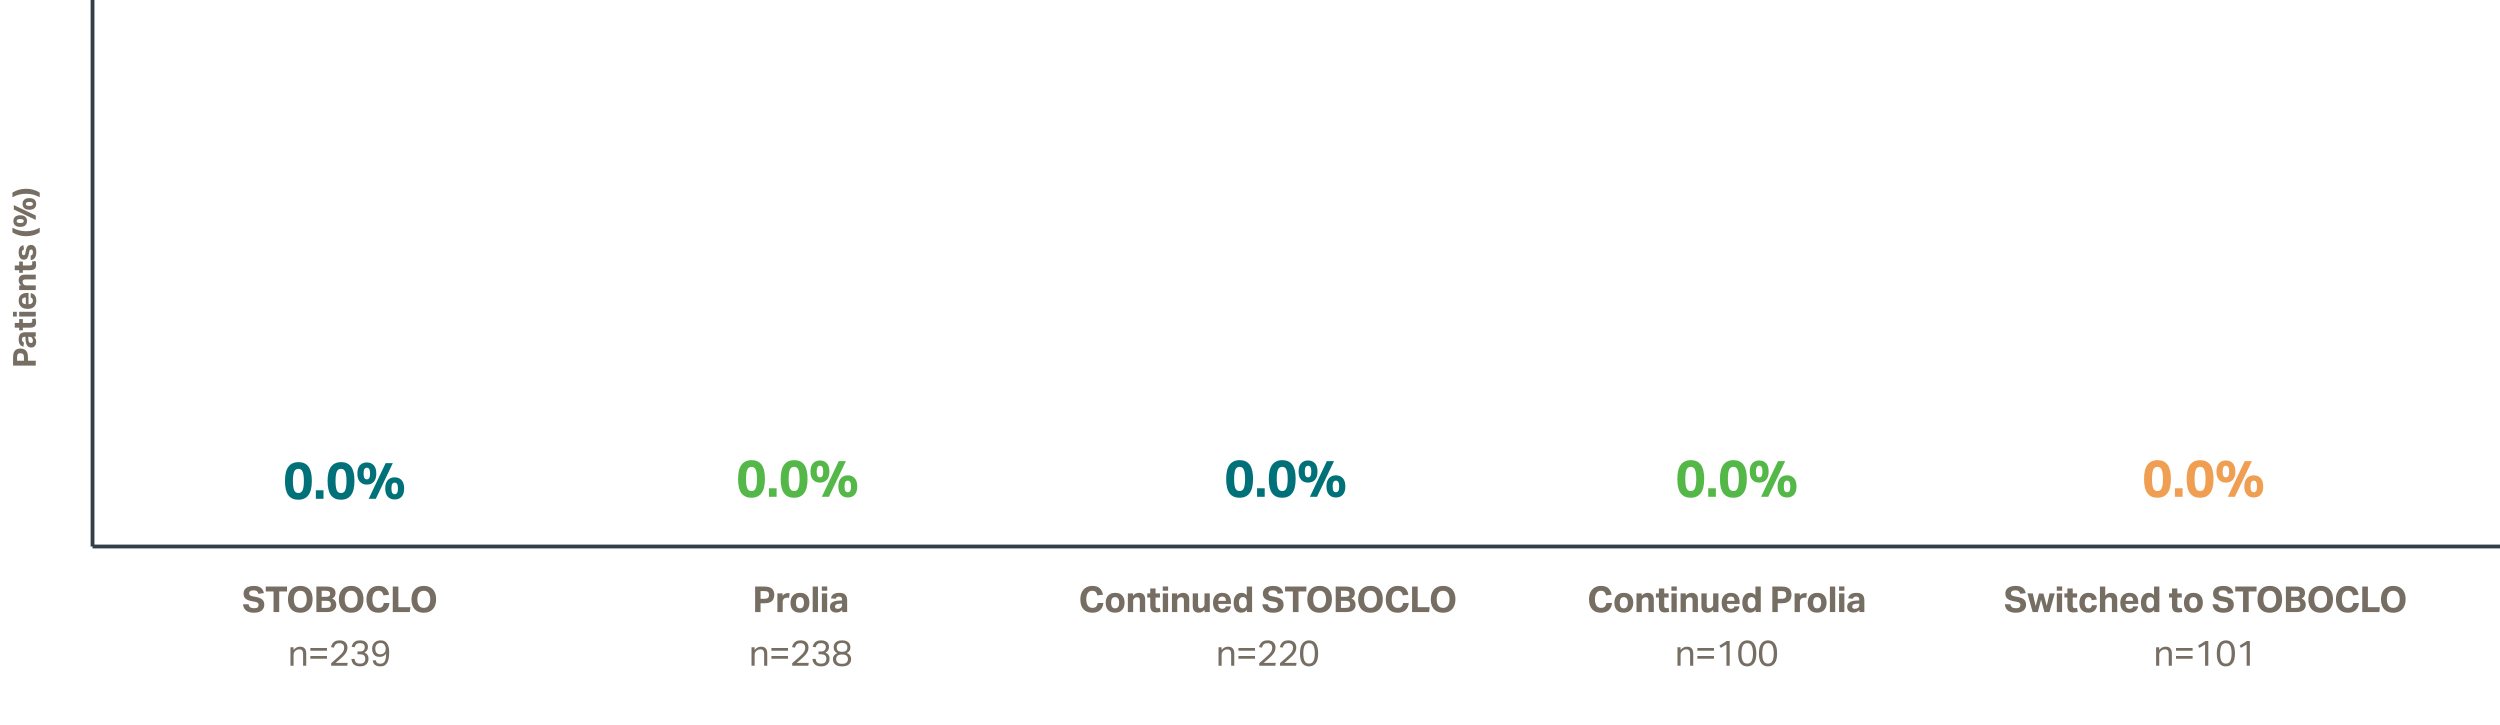 <?xml version="1.0" encoding="UTF-8"?>
<svg xmlns="http://www.w3.org/2000/svg" width="1258" height="365" viewBox="0 0 1258 365" fill="none">
  <path d="M130.143 304.418C130.143 304.034 130.023 303.704 129.783 303.428C129.555 303.152 129.087 302.954 128.379 302.834L126.687 302.51C125.319 302.258 124.287 301.844 123.591 301.268C122.907 300.68 122.565 299.822 122.565 298.694C122.565 297.854 122.775 297.146 123.195 296.57C123.627 295.994 124.227 295.562 124.995 295.274C125.763 294.974 126.657 294.824 127.677 294.824C128.793 294.824 129.705 294.98 130.413 295.292C131.133 295.604 131.679 296.036 132.051 296.588C132.435 297.128 132.675 297.752 132.771 298.46L130.035 298.802C129.879 298.202 129.627 297.764 129.279 297.488C128.943 297.2 128.391 297.056 127.623 297.056C126.807 297.056 126.225 297.194 125.877 297.47C125.529 297.746 125.355 298.1 125.355 298.532C125.355 298.964 125.487 299.294 125.751 299.522C126.015 299.75 126.477 299.93 127.137 300.062L128.901 300.404C130.329 300.68 131.367 301.124 132.015 301.736C132.663 302.336 132.987 303.188 132.987 304.292C132.987 305.504 132.549 306.482 131.673 307.226C130.797 307.958 129.501 308.324 127.785 308.324C126.141 308.324 124.845 307.976 123.897 307.28C122.949 306.584 122.415 305.51 122.295 304.058H125.103C125.211 304.754 125.487 305.264 125.931 305.588C126.387 305.912 127.047 306.074 127.911 306.074C128.739 306.074 129.315 305.918 129.639 305.606C129.975 305.294 130.143 304.898 130.143 304.418ZM137.652 297.614H133.728V295.148H144.438V297.614H140.496V308H137.652V297.614ZM144.914 301.61C144.914 300.17 145.166 298.946 145.67 297.938C146.186 296.918 146.912 296.144 147.848 295.616C148.784 295.088 149.882 294.824 151.142 294.824C152.402 294.824 153.494 295.088 154.418 295.616C155.342 296.132 156.05 296.888 156.542 297.884C157.046 298.88 157.298 300.092 157.298 301.52C157.298 302.96 157.046 304.19 156.542 305.21C156.038 306.218 155.324 306.992 154.4 307.532C153.476 308.06 152.372 308.324 151.088 308.324C149.828 308.324 148.736 308.066 147.812 307.55C146.888 307.022 146.174 306.26 145.67 305.264C145.166 304.268 144.914 303.05 144.914 301.61ZM147.866 301.574C147.866 302.918 148.136 303.974 148.676 304.742C149.216 305.498 150.026 305.876 151.106 305.876C152.174 305.876 152.978 305.498 153.518 304.742C154.07 303.974 154.346 302.918 154.346 301.574C154.346 300.23 154.07 299.18 153.518 298.424C152.978 297.656 152.174 297.272 151.106 297.272C150.026 297.272 149.216 297.656 148.676 298.424C148.136 299.18 147.866 300.23 147.866 301.574ZM159.211 295.148H164.323C165.427 295.148 166.309 295.286 166.969 295.562C167.629 295.826 168.103 296.204 168.391 296.696C168.691 297.188 168.841 297.77 168.841 298.442C168.841 299.042 168.703 299.576 168.427 300.044C168.163 300.5 167.731 300.884 167.131 301.196C167.887 301.508 168.421 301.928 168.733 302.456C169.057 302.984 169.219 303.584 169.219 304.256C169.219 305.384 168.835 306.29 168.067 306.974C167.299 307.658 166.081 308 164.413 308H159.211V295.148ZM166.483 304.112C166.483 303.512 166.309 303.068 165.961 302.78C165.613 302.48 165.037 302.33 164.233 302.33H161.857V305.876H164.179C165.055 305.876 165.655 305.726 165.979 305.426C166.315 305.114 166.483 304.676 166.483 304.112ZM166.123 298.766C166.123 298.238 165.955 297.86 165.619 297.632C165.295 297.392 164.743 297.272 163.963 297.272H161.857V300.314H164.107C164.815 300.314 165.325 300.188 165.637 299.936C165.961 299.672 166.123 299.282 166.123 298.766ZM170.517 301.61C170.517 300.17 170.769 298.946 171.273 297.938C171.789 296.918 172.515 296.144 173.451 295.616C174.387 295.088 175.485 294.824 176.745 294.824C178.005 294.824 179.097 295.088 180.021 295.616C180.945 296.132 181.653 296.888 182.145 297.884C182.649 298.88 182.901 300.092 182.901 301.52C182.901 302.96 182.649 304.19 182.145 305.21C181.641 306.218 180.927 306.992 180.003 307.532C179.079 308.06 177.975 308.324 176.691 308.324C175.431 308.324 174.339 308.066 173.415 307.55C172.491 307.022 171.777 306.26 171.273 305.264C170.769 304.268 170.517 303.05 170.517 301.61ZM173.469 301.574C173.469 302.918 173.739 303.974 174.279 304.742C174.819 305.498 175.629 305.876 176.709 305.876C177.777 305.876 178.581 305.498 179.121 304.742C179.673 303.974 179.949 302.918 179.949 301.574C179.949 300.23 179.673 299.18 179.121 298.424C178.581 297.656 177.777 297.272 176.709 297.272C175.629 297.272 174.819 297.656 174.279 298.424C173.739 299.18 173.469 300.23 173.469 301.574ZM184.399 301.646C184.399 300.194 184.651 298.964 185.155 297.956C185.659 296.936 186.367 296.162 187.279 295.634C188.191 295.094 189.259 294.824 190.483 294.824C192.091 294.824 193.309 295.214 194.137 295.994C194.977 296.774 195.529 297.86 195.793 299.252L192.985 299.594C192.817 298.838 192.535 298.262 192.139 297.866C191.755 297.47 191.173 297.272 190.393 297.272C189.421 297.272 188.677 297.65 188.161 298.406C187.645 299.162 187.387 300.212 187.387 301.556C187.387 302.924 187.645 303.986 188.161 304.742C188.689 305.498 189.457 305.876 190.465 305.876C191.317 305.876 191.947 305.66 192.355 305.228C192.763 304.784 193.021 304.19 193.129 303.446H195.973C195.853 304.91 195.325 306.092 194.389 306.992C193.453 307.88 192.127 308.324 190.411 308.324C188.527 308.324 187.051 307.742 185.983 306.578C184.927 305.414 184.399 303.77 184.399 301.646ZM197.64 295.148H200.466V305.534H206.514L206.208 308H197.64V295.148ZM207.065 301.61C207.065 300.17 207.317 298.946 207.821 297.938C208.337 296.918 209.063 296.144 209.999 295.616C210.935 295.088 212.033 294.824 213.293 294.824C214.553 294.824 215.645 295.088 216.569 295.616C217.493 296.132 218.201 296.888 218.693 297.884C219.197 298.88 219.449 300.092 219.449 301.52C219.449 302.96 219.197 304.19 218.693 305.21C218.189 306.218 217.475 306.992 216.551 307.532C215.627 308.06 214.523 308.324 213.239 308.324C211.979 308.324 210.887 308.066 209.963 307.55C209.039 307.022 208.325 306.26 207.821 305.264C207.317 304.268 207.065 303.05 207.065 301.61ZM210.017 301.574C210.017 302.918 210.287 303.974 210.827 304.742C211.367 305.498 212.177 305.876 213.257 305.876C214.325 305.876 215.129 305.498 215.669 304.742C216.221 303.974 216.497 302.918 216.497 301.574C216.497 300.23 216.221 299.18 215.669 298.424C215.129 297.656 214.325 297.272 213.257 297.272C212.177 297.272 211.367 297.656 210.827 298.424C210.287 299.18 210.017 300.23 210.017 301.574ZM146.164 325.694H147.713V327.116C148.193 326.504 148.702 326.066 149.243 325.802C149.795 325.538 150.371 325.406 150.971 325.406C152.027 325.406 152.807 325.7 153.311 326.288C153.827 326.864 154.085 327.704 154.085 328.808V335H152.519V329.114C152.519 328.25 152.357 327.644 152.033 327.296C151.721 326.936 151.247 326.756 150.611 326.756C150.275 326.756 149.933 326.816 149.584 326.936C149.237 327.056 148.925 327.248 148.649 327.512C148.349 327.776 148.121 328.058 147.965 328.358C147.809 328.646 147.731 329.024 147.731 329.492V335H146.164V325.694ZM156.178 330.086H164.53V331.472H156.178V330.086ZM156.178 326.072H164.53V327.458H156.178V326.072ZM166.65 333.704L169.728 331.004C170.496 330.332 171.132 329.732 171.636 329.204C172.152 328.676 172.536 328.16 172.788 327.656C173.052 327.152 173.184 326.594 173.184 325.982C173.184 325.226 172.98 324.65 172.572 324.254C172.164 323.846 171.594 323.642 170.862 323.642C170.274 323.642 169.794 323.726 169.422 323.894C169.062 324.062 168.774 324.314 168.558 324.65C168.354 324.974 168.18 325.382 168.036 325.874L166.542 325.64C166.686 325.064 166.908 324.518 167.208 324.002C167.52 323.474 167.97 323.048 168.558 322.724C169.146 322.388 169.926 322.22 170.898 322.22C172.17 322.22 173.142 322.562 173.814 323.246C174.498 323.918 174.84 324.788 174.84 325.856C174.84 326.576 174.702 327.236 174.426 327.836C174.162 328.436 173.748 329.048 173.184 329.672C172.632 330.284 171.912 330.968 171.024 331.724C170.712 331.988 170.382 332.27 170.034 332.57C169.686 332.858 169.296 333.188 168.864 333.56H174.966L174.732 335H166.65V333.704ZM183.819 331.508C183.819 330.692 183.591 330.11 183.135 329.762C182.691 329.414 182.079 329.24 181.299 329.24H179.877V327.818H181.353C182.037 327.818 182.571 327.632 182.955 327.26C183.351 326.876 183.549 326.33 183.549 325.622C183.549 324.986 183.345 324.494 182.937 324.146C182.541 323.798 181.947 323.624 181.155 323.624C180.339 323.624 179.727 323.792 179.319 324.128C178.923 324.464 178.623 324.992 178.419 325.712L176.943 325.478C177.063 324.914 177.273 324.386 177.573 323.894C177.885 323.402 178.329 323 178.905 322.688C179.493 322.376 180.261 322.22 181.209 322.22C182.109 322.22 182.847 322.37 183.423 322.67C184.011 322.958 184.443 323.348 184.719 323.84C185.007 324.32 185.151 324.854 185.151 325.442C185.151 326.15 185.001 326.744 184.701 327.224C184.413 327.692 183.969 328.076 183.369 328.376C184.077 328.664 184.599 329.072 184.935 329.6C185.271 330.116 185.439 330.728 185.439 331.436C185.439 332.18 185.283 332.846 184.971 333.434C184.671 334.022 184.209 334.484 183.585 334.82C182.973 335.156 182.193 335.324 181.245 335.324C180.393 335.324 179.685 335.21 179.121 334.982C178.557 334.754 178.113 334.454 177.789 334.082C177.465 333.71 177.231 333.308 177.087 332.876C176.943 332.432 176.859 331.994 176.835 331.562H178.401C178.497 332.366 178.749 332.966 179.157 333.362C179.577 333.746 180.261 333.938 181.209 333.938C182.061 333.938 182.709 333.734 183.153 333.326C183.597 332.906 183.819 332.3 183.819 331.508ZM194.291 328.898C193.535 330.002 192.455 330.554 191.051 330.554C190.163 330.554 189.437 330.374 188.873 330.014C188.321 329.654 187.913 329.162 187.649 328.538C187.385 327.914 187.253 327.218 187.253 326.45C187.253 325.61 187.427 324.872 187.775 324.236C188.135 323.6 188.633 323.108 189.269 322.76C189.917 322.4 190.673 322.22 191.537 322.22C192.389 322.22 193.091 322.394 193.643 322.742C194.207 323.078 194.645 323.534 194.957 324.11C195.281 324.686 195.509 325.328 195.641 326.036C195.773 326.732 195.839 327.434 195.839 328.142C195.839 329.198 195.773 330.164 195.641 331.04C195.509 331.916 195.275 332.678 194.939 333.326C194.615 333.962 194.165 334.454 193.589 334.802C193.025 335.15 192.305 335.324 191.429 335.324C190.277 335.324 189.371 335.078 188.711 334.586C188.051 334.082 187.667 333.308 187.559 332.264H189.089C189.209 332.876 189.449 333.32 189.809 333.596C190.169 333.86 190.697 333.992 191.393 333.992C192.029 333.992 192.563 333.83 192.995 333.506C193.427 333.182 193.751 332.648 193.967 331.904C194.183 331.16 194.291 330.158 194.291 328.898ZM194.093 326.486C194.093 325.994 194.003 325.526 193.823 325.082C193.643 324.626 193.361 324.254 192.977 323.966C192.605 323.678 192.125 323.534 191.537 323.534C190.709 323.534 190.049 323.792 189.557 324.308C189.077 324.812 188.837 325.508 188.837 326.396C188.837 326.924 188.915 327.404 189.071 327.836C189.227 328.268 189.491 328.61 189.863 328.862C190.235 329.114 190.739 329.24 191.375 329.24C191.855 329.24 192.299 329.144 192.707 328.952C193.115 328.76 193.445 328.46 193.697 328.052C193.961 327.644 194.093 327.122 194.093 326.486Z" fill="#766D63"></path>
  <path d="M379.979 295.148H384.605C385.841 295.148 386.825 295.322 387.557 295.67C388.289 296.006 388.817 296.486 389.141 297.11C389.465 297.722 389.627 298.448 389.627 299.288C389.627 300.152 389.459 300.908 389.123 301.556C388.799 302.192 388.271 302.69 387.539 303.05C386.807 303.398 385.835 303.572 384.623 303.572H382.715V308H379.979V295.148ZM386.981 299.324C386.981 298.664 386.813 298.184 386.477 297.884C386.141 297.572 385.517 297.416 384.605 297.416H382.715V301.304H384.623C385.547 301.304 386.171 301.136 386.495 300.8C386.819 300.452 386.981 299.96 386.981 299.324ZM391.184 298.604H393.794V299.846C394.478 298.91 395.366 298.442 396.458 298.442C396.626 298.442 396.782 298.448 396.926 298.46C397.082 298.472 397.226 298.496 397.358 298.532L397.052 300.818C396.896 300.794 396.746 300.776 396.602 300.764C396.458 300.74 396.302 300.728 396.134 300.728C395.846 300.728 395.57 300.77 395.306 300.854C395.054 300.926 394.814 301.052 394.586 301.232C394.358 301.412 394.178 301.634 394.046 301.898C393.914 302.162 393.848 302.474 393.848 302.834V308H391.184V298.604ZM397.782 303.338C397.782 301.766 398.208 300.536 399.06 299.648C399.912 298.76 401.082 298.316 402.57 298.316C404.07 298.316 405.228 298.748 406.044 299.612C406.872 300.476 407.286 301.694 407.286 303.266C407.286 304.826 406.86 306.056 406.008 306.956C405.168 307.844 403.998 308.288 402.498 308.288C400.998 308.288 399.834 307.856 399.006 306.992C398.19 306.116 397.782 304.898 397.782 303.338ZM400.5 303.302C400.5 304.178 400.662 304.868 400.986 305.372C401.31 305.876 401.82 306.128 402.516 306.128C403.224 306.128 403.74 305.876 404.064 305.372C404.4 304.856 404.568 304.16 404.568 303.284C404.568 302.408 404.4 301.724 404.064 301.232C403.74 300.728 403.224 300.476 402.516 300.476C401.82 300.476 401.31 300.728 400.986 301.232C400.662 301.724 400.5 302.414 400.5 303.302ZM408.947 295.148H411.611V308H408.947V295.148ZM413.565 298.604H416.229V308H413.565V298.604ZM413.547 295.112H416.247V297.254H413.547V295.112ZM417.644 305.408C417.644 304.58 417.86 303.944 418.292 303.5C418.736 303.044 419.318 302.72 420.038 302.528C420.758 302.336 421.538 302.228 422.378 302.204L423.728 302.15V301.808C423.728 301.232 423.608 300.818 423.368 300.566C423.128 300.314 422.744 300.188 422.216 300.188C421.7 300.188 421.31 300.284 421.046 300.476C420.794 300.656 420.626 300.926 420.542 301.286L418.148 301.07C418.316 300.134 418.748 299.444 419.444 299C420.14 298.544 421.088 298.316 422.288 298.316C423.704 298.316 424.724 298.634 425.348 299.27C425.972 299.906 426.284 300.842 426.284 302.078V308H423.818V306.902C423.446 307.31 423.02 307.634 422.54 307.874C422.072 308.114 421.502 308.234 420.83 308.234C419.882 308.234 419.114 307.988 418.526 307.496C417.938 307.004 417.644 306.308 417.644 305.408ZM420.182 305.246C420.182 305.594 420.284 305.87 420.488 306.074C420.704 306.266 421.046 306.362 421.514 306.362C422.186 306.362 422.72 306.188 423.116 305.84C423.524 305.492 423.728 305.006 423.728 304.382V303.734L422.486 303.788C421.622 303.824 421.022 303.962 420.686 304.202C420.35 304.442 420.182 304.79 420.182 305.246ZM378.164 325.694H379.713V327.116C380.193 326.504 380.702 326.066 381.243 325.802C381.795 325.538 382.371 325.406 382.971 325.406C384.027 325.406 384.807 325.7 385.311 326.288C385.827 326.864 386.085 327.704 386.085 328.808V335H384.519V329.114C384.519 328.25 384.357 327.644 384.033 327.296C383.721 326.936 383.247 326.756 382.611 326.756C382.275 326.756 381.933 326.816 381.584 326.936C381.237 327.056 380.925 327.248 380.649 327.512C380.349 327.776 380.121 328.058 379.965 328.358C379.809 328.646 379.731 329.024 379.731 329.492V335H378.164V325.694ZM388.178 330.086H396.53V331.472H388.178V330.086ZM388.178 326.072H396.53V327.458H388.178V326.072ZM398.65 333.704L401.728 331.004C402.496 330.332 403.132 329.732 403.636 329.204C404.152 328.676 404.536 328.16 404.788 327.656C405.052 327.152 405.184 326.594 405.184 325.982C405.184 325.226 404.98 324.65 404.572 324.254C404.164 323.846 403.594 323.642 402.862 323.642C402.274 323.642 401.794 323.726 401.422 323.894C401.062 324.062 400.774 324.314 400.558 324.65C400.354 324.974 400.18 325.382 400.036 325.874L398.542 325.64C398.686 325.064 398.908 324.518 399.208 324.002C399.52 323.474 399.97 323.048 400.558 322.724C401.146 322.388 401.926 322.22 402.898 322.22C404.17 322.22 405.142 322.562 405.814 323.246C406.498 323.918 406.84 324.788 406.84 325.856C406.84 326.576 406.702 327.236 406.426 327.836C406.162 328.436 405.748 329.048 405.184 329.672C404.632 330.284 403.912 330.968 403.024 331.724C402.712 331.988 402.382 332.27 402.034 332.57C401.686 332.858 401.296 333.188 400.864 333.56H406.966L406.732 335H398.65V333.704ZM415.819 331.508C415.819 330.692 415.591 330.11 415.135 329.762C414.691 329.414 414.079 329.24 413.299 329.24H411.877V327.818H413.353C414.037 327.818 414.571 327.632 414.955 327.26C415.351 326.876 415.549 326.33 415.549 325.622C415.549 324.986 415.345 324.494 414.937 324.146C414.541 323.798 413.947 323.624 413.155 323.624C412.339 323.624 411.727 323.792 411.319 324.128C410.923 324.464 410.623 324.992 410.419 325.712L408.943 325.478C409.063 324.914 409.273 324.386 409.573 323.894C409.885 323.402 410.329 323 410.905 322.688C411.493 322.376 412.261 322.22 413.209 322.22C414.109 322.22 414.847 322.37 415.423 322.67C416.011 322.958 416.443 323.348 416.719 323.84C417.007 324.32 417.151 324.854 417.151 325.442C417.151 326.15 417.001 326.744 416.701 327.224C416.413 327.692 415.969 328.076 415.369 328.376C416.077 328.664 416.599 329.072 416.935 329.6C417.271 330.116 417.439 330.728 417.439 331.436C417.439 332.18 417.283 332.846 416.971 333.434C416.671 334.022 416.209 334.484 415.585 334.82C414.973 335.156 414.193 335.324 413.245 335.324C412.393 335.324 411.685 335.21 411.121 334.982C410.557 334.754 410.113 334.454 409.789 334.082C409.465 333.71 409.231 333.308 409.087 332.876C408.943 332.432 408.859 331.994 408.835 331.562H410.401C410.497 332.366 410.749 332.966 411.157 333.362C411.577 333.746 412.261 333.938 413.209 333.938C414.061 333.938 414.709 333.734 415.153 333.326C415.597 332.906 415.819 332.3 415.819 331.508ZM419.127 331.634C419.127 331.082 419.247 330.608 419.487 330.212C419.727 329.804 420.021 329.474 420.369 329.222C420.717 328.958 421.059 328.766 421.395 328.646C420.867 328.442 420.417 328.1 420.045 327.62C419.685 327.128 419.505 326.486 419.505 325.694C419.505 325.046 419.655 324.458 419.955 323.93C420.255 323.402 420.717 322.988 421.341 322.688C421.965 322.376 422.757 322.22 423.717 322.22C424.701 322.22 425.499 322.376 426.111 322.688C426.723 322.988 427.173 323.402 427.461 323.93C427.761 324.446 427.911 325.034 427.911 325.694C427.911 326.486 427.731 327.116 427.371 327.584C427.011 328.052 426.567 328.388 426.039 328.592C426.387 328.712 426.735 328.904 427.083 329.168C427.431 329.42 427.719 329.756 427.947 330.176C428.175 330.584 428.289 331.07 428.289 331.634C428.289 332.75 427.911 333.644 427.155 334.316C426.399 334.988 425.253 335.324 423.717 335.324C422.169 335.324 421.017 334.988 420.261 334.316C419.505 333.644 419.127 332.75 419.127 331.634ZM420.747 331.652C420.747 332.36 420.981 332.936 421.449 333.38C421.929 333.812 422.691 334.028 423.735 334.028C424.767 334.028 425.517 333.812 425.985 333.38C426.453 332.936 426.687 332.354 426.687 331.634C426.687 330.95 426.471 330.398 426.039 329.978C425.607 329.558 424.839 329.348 423.735 329.348C422.619 329.348 421.839 329.564 421.395 329.996C420.963 330.416 420.747 330.968 420.747 331.652ZM421.035 325.766C421.035 326.51 421.245 327.068 421.665 327.44C422.097 327.812 422.781 327.998 423.717 327.998C424.653 327.998 425.331 327.812 425.751 327.44C426.183 327.068 426.399 326.504 426.399 325.748C426.399 325.136 426.195 324.608 425.787 324.164C425.379 323.72 424.689 323.498 423.717 323.498C423.069 323.498 422.547 323.606 422.151 323.822C421.767 324.026 421.485 324.302 421.305 324.65C421.125 324.986 421.035 325.358 421.035 325.766Z" fill="#766D63"></path>
  <path d="M543.63 301.646C543.63 300.194 543.882 298.964 544.386 297.956C544.89 296.936 545.598 296.162 546.51 295.634C547.422 295.094 548.49 294.824 549.714 294.824C551.322 294.824 552.54 295.214 553.368 295.994C554.208 296.774 554.76 297.86 555.024 299.252L552.216 299.594C552.048 298.838 551.766 298.262 551.37 297.866C550.986 297.47 550.404 297.272 549.624 297.272C548.652 297.272 547.908 297.65 547.392 298.406C546.876 299.162 546.618 300.212 546.618 301.556C546.618 302.924 546.876 303.986 547.392 304.742C547.92 305.498 548.688 305.876 549.696 305.876C550.548 305.876 551.178 305.66 551.586 305.228C551.994 304.784 552.252 304.19 552.36 303.446H555.204C555.084 304.91 554.556 306.092 553.62 306.992C552.684 307.88 551.358 308.324 549.642 308.324C547.758 308.324 546.282 307.742 545.214 306.578C544.158 305.414 543.63 303.77 543.63 301.646ZM556.385 303.338C556.385 301.766 556.811 300.536 557.663 299.648C558.515 298.76 559.685 298.316 561.173 298.316C562.673 298.316 563.831 298.748 564.647 299.612C565.475 300.476 565.889 301.694 565.889 303.266C565.889 304.826 565.463 306.056 564.611 306.956C563.771 307.844 562.601 308.288 561.101 308.288C559.601 308.288 558.437 307.856 557.609 306.992C556.793 306.116 556.385 304.898 556.385 303.338ZM559.103 303.302C559.103 304.178 559.265 304.868 559.589 305.372C559.913 305.876 560.423 306.128 561.119 306.128C561.827 306.128 562.343 305.876 562.667 305.372C563.003 304.856 563.171 304.16 563.171 303.284C563.171 302.408 563.003 301.724 562.667 301.232C562.343 300.728 561.827 300.476 561.119 300.476C560.423 300.476 559.913 300.728 559.589 301.232C559.265 301.724 559.103 302.414 559.103 303.302ZM567.532 298.604H570.142V299.792C570.61 299.228 571.09 298.844 571.582 298.64C572.074 298.424 572.584 298.316 573.112 298.316C574.144 298.316 574.924 298.61 575.452 299.198C575.98 299.774 576.244 300.608 576.244 301.7V308H573.562V302.204C573.562 301.604 573.448 301.178 573.22 300.926C573.004 300.662 572.668 300.53 572.212 300.53C571.948 300.53 571.684 300.578 571.42 300.674C571.168 300.77 570.946 300.92 570.754 301.124C570.574 301.304 570.436 301.496 570.34 301.7C570.244 301.904 570.196 302.168 570.196 302.492V308H567.532V298.604ZM578.794 304.652V300.692H577.3V298.604H578.794V296.102H581.476V298.604H583.69V300.692H581.476V304.76C581.476 305.156 581.566 305.468 581.746 305.696C581.926 305.912 582.208 306.02 582.592 306.02C582.796 306.02 582.982 306.008 583.15 305.984C583.33 305.948 583.498 305.906 583.654 305.858L584.014 307.838C583.678 307.946 583.342 308.03 583.006 308.09C582.67 308.15 582.292 308.18 581.872 308.18C580.708 308.18 579.904 307.88 579.46 307.28C579.016 306.68 578.794 305.804 578.794 304.652ZM585.118 298.604H587.782V308H585.118V298.604ZM585.1 295.112H587.8V297.254H585.1V295.112ZM589.719 298.604H592.329V299.792C592.797 299.228 593.277 298.844 593.769 298.64C594.261 298.424 594.771 298.316 595.299 298.316C596.331 298.316 597.111 298.61 597.639 299.198C598.167 299.774 598.431 300.608 598.431 301.7V308H595.749V302.204C595.749 301.604 595.635 301.178 595.407 300.926C595.191 300.662 594.855 300.53 594.399 300.53C594.135 300.53 593.871 300.578 593.607 300.674C593.355 300.77 593.133 300.92 592.941 301.124C592.761 301.304 592.623 301.496 592.527 301.7C592.431 301.904 592.383 302.168 592.383 302.492V308H589.719V298.604ZM600.189 304.886V298.604H602.853V304.418C602.853 305.006 602.955 305.426 603.159 305.678C603.363 305.93 603.687 306.056 604.131 306.056C604.683 306.056 605.151 305.864 605.535 305.48C605.715 305.3 605.853 305.108 605.949 304.904C606.045 304.7 606.093 304.448 606.093 304.148V298.604H608.757V308H606.147V306.794C605.367 307.79 604.389 308.288 603.213 308.288C602.205 308.288 601.449 307.994 600.945 307.406C600.441 306.818 600.189 305.978 600.189 304.886ZM610.392 303.392C610.392 302.312 610.584 301.394 610.968 300.638C611.352 299.882 611.892 299.306 612.588 298.91C613.284 298.514 614.1 298.316 615.036 298.316C616.488 298.316 617.58 298.742 618.312 299.594C619.056 300.446 619.428 301.586 619.428 303.014V303.896H612.984C613.092 305.54 613.77 306.362 615.018 306.362C615.582 306.362 616.002 306.254 616.278 306.038C616.554 305.822 616.74 305.522 616.836 305.138H619.338C619.158 306.146 618.714 306.926 618.006 307.478C617.298 308.018 616.314 308.288 615.054 308.288C613.554 308.288 612.402 307.862 611.598 307.01C610.794 306.158 610.392 304.952 610.392 303.392ZM616.908 302.366C616.872 301.658 616.722 301.124 616.458 300.764C616.206 300.392 615.732 300.206 615.036 300.206C614.352 300.206 613.86 300.398 613.56 300.782C613.26 301.154 613.074 301.682 613.002 302.366H616.908ZM620.759 303.392C620.759 301.82 621.113 300.584 621.821 299.684C622.541 298.772 623.525 298.316 624.773 298.316C625.265 298.316 625.733 298.412 626.177 298.604C626.633 298.796 627.029 299.108 627.365 299.54V295.148H630.047V308H627.455V306.866C627.107 307.322 626.699 307.676 626.231 307.928C625.763 308.168 625.217 308.288 624.593 308.288C623.753 308.288 623.045 308.084 622.469 307.676C621.905 307.268 621.479 306.698 621.191 305.966C620.903 305.222 620.759 304.364 620.759 303.392ZM623.459 303.284C623.459 304.316 623.645 305.048 624.017 305.48C624.401 305.9 624.857 306.11 625.385 306.11C626.033 306.11 626.525 305.882 626.861 305.426C627.209 304.958 627.383 304.328 627.383 303.536V303.086C627.383 302.198 627.215 301.538 626.879 301.106C626.543 300.674 626.063 300.458 625.439 300.458C624.851 300.458 624.371 300.68 623.999 301.124C623.639 301.568 623.459 302.288 623.459 303.284ZM643.06 304.418C643.06 304.034 642.94 303.704 642.7 303.428C642.472 303.152 642.004 302.954 641.296 302.834L639.604 302.51C638.236 302.258 637.204 301.844 636.508 301.268C635.824 300.68 635.482 299.822 635.482 298.694C635.482 297.854 635.692 297.146 636.112 296.57C636.544 295.994 637.144 295.562 637.912 295.274C638.68 294.974 639.574 294.824 640.594 294.824C641.71 294.824 642.622 294.98 643.33 295.292C644.05 295.604 644.596 296.036 644.968 296.588C645.352 297.128 645.592 297.752 645.688 298.46L642.952 298.802C642.796 298.202 642.544 297.764 642.196 297.488C641.86 297.2 641.308 297.056 640.54 297.056C639.724 297.056 639.142 297.194 638.794 297.47C638.446 297.746 638.272 298.1 638.272 298.532C638.272 298.964 638.404 299.294 638.668 299.522C638.932 299.75 639.394 299.93 640.054 300.062L641.818 300.404C643.246 300.68 644.284 301.124 644.932 301.736C645.58 302.336 645.904 303.188 645.904 304.292C645.904 305.504 645.466 306.482 644.59 307.226C643.714 307.958 642.418 308.324 640.702 308.324C639.058 308.324 637.762 307.976 636.814 307.28C635.866 306.584 635.332 305.51 635.212 304.058H638.02C638.128 304.754 638.404 305.264 638.848 305.588C639.304 305.912 639.964 306.074 640.828 306.074C641.656 306.074 642.232 305.918 642.556 305.606C642.892 305.294 643.06 304.898 643.06 304.418ZM650.57 297.614H646.646V295.148H657.356V297.614H653.414V308H650.57V297.614ZM657.832 301.61C657.832 300.17 658.084 298.946 658.588 297.938C659.104 296.918 659.83 296.144 660.766 295.616C661.702 295.088 662.8 294.824 664.06 294.824C665.32 294.824 666.412 295.088 667.336 295.616C668.26 296.132 668.968 296.888 669.46 297.884C669.964 298.88 670.216 300.092 670.216 301.52C670.216 302.96 669.964 304.19 669.46 305.21C668.956 306.218 668.242 306.992 667.318 307.532C666.394 308.06 665.29 308.324 664.006 308.324C662.746 308.324 661.654 308.066 660.73 307.55C659.806 307.022 659.092 306.26 658.588 305.264C658.084 304.268 657.832 303.05 657.832 301.61ZM660.784 301.574C660.784 302.918 661.054 303.974 661.594 304.742C662.134 305.498 662.944 305.876 664.024 305.876C665.092 305.876 665.896 305.498 666.436 304.742C666.988 303.974 667.264 302.918 667.264 301.574C667.264 300.23 666.988 299.18 666.436 298.424C665.896 297.656 665.092 297.272 664.024 297.272C662.944 297.272 662.134 297.656 661.594 298.424C661.054 299.18 660.784 300.23 660.784 301.574ZM672.128 295.148H677.24C678.344 295.148 679.226 295.286 679.886 295.562C680.546 295.826 681.02 296.204 681.308 296.696C681.608 297.188 681.758 297.77 681.758 298.442C681.758 299.042 681.62 299.576 681.344 300.044C681.08 300.5 680.648 300.884 680.048 301.196C680.804 301.508 681.338 301.928 681.65 302.456C681.974 302.984 682.136 303.584 682.136 304.256C682.136 305.384 681.752 306.29 680.984 306.974C680.216 307.658 678.998 308 677.33 308H672.128V295.148ZM679.4 304.112C679.4 303.512 679.226 303.068 678.878 302.78C678.53 302.48 677.954 302.33 677.15 302.33H674.774V305.876H677.096C677.972 305.876 678.572 305.726 678.896 305.426C679.232 305.114 679.4 304.676 679.4 304.112ZM679.04 298.766C679.04 298.238 678.872 297.86 678.536 297.632C678.212 297.392 677.66 297.272 676.88 297.272H674.774V300.314H677.024C677.732 300.314 678.242 300.188 678.554 299.936C678.878 299.672 679.04 299.282 679.04 298.766ZM683.434 301.61C683.434 300.17 683.686 298.946 684.19 297.938C684.706 296.918 685.432 296.144 686.368 295.616C687.304 295.088 688.402 294.824 689.662 294.824C690.922 294.824 692.014 295.088 692.938 295.616C693.862 296.132 694.57 296.888 695.062 297.884C695.566 298.88 695.818 300.092 695.818 301.52C695.818 302.96 695.566 304.19 695.062 305.21C694.558 306.218 693.844 306.992 692.92 307.532C691.996 308.06 690.892 308.324 689.608 308.324C688.348 308.324 687.256 308.066 686.332 307.55C685.408 307.022 684.694 306.26 684.19 305.264C683.686 304.268 683.434 303.05 683.434 301.61ZM686.386 301.574C686.386 302.918 686.656 303.974 687.196 304.742C687.736 305.498 688.546 305.876 689.626 305.876C690.694 305.876 691.498 305.498 692.038 304.742C692.59 303.974 692.866 302.918 692.866 301.574C692.866 300.23 692.59 299.18 692.038 298.424C691.498 297.656 690.694 297.272 689.626 297.272C688.546 297.272 687.736 297.656 687.196 298.424C686.656 299.18 686.386 300.23 686.386 301.574ZM697.316 301.646C697.316 300.194 697.568 298.964 698.072 297.956C698.576 296.936 699.284 296.162 700.196 295.634C701.108 295.094 702.176 294.824 703.4 294.824C705.008 294.824 706.226 295.214 707.054 295.994C707.894 296.774 708.446 297.86 708.71 299.252L705.902 299.594C705.734 298.838 705.452 298.262 705.056 297.866C704.672 297.47 704.09 297.272 703.31 297.272C702.338 297.272 701.594 297.65 701.078 298.406C700.562 299.162 700.304 300.212 700.304 301.556C700.304 302.924 700.562 303.986 701.078 304.742C701.606 305.498 702.374 305.876 703.382 305.876C704.234 305.876 704.864 305.66 705.272 305.228C705.68 304.784 705.938 304.19 706.046 303.446H708.89C708.77 304.91 708.242 306.092 707.306 306.992C706.37 307.88 705.044 308.324 703.328 308.324C701.444 308.324 699.968 307.742 698.9 306.578C697.844 305.414 697.316 303.77 697.316 301.646ZM710.557 295.148H713.383V305.534H719.431L719.125 308H710.557V295.148ZM719.982 301.61C719.982 300.17 720.234 298.946 720.738 297.938C721.254 296.918 721.98 296.144 722.916 295.616C723.852 295.088 724.95 294.824 726.21 294.824C727.47 294.824 728.562 295.088 729.486 295.616C730.41 296.132 731.118 296.888 731.61 297.884C732.114 298.88 732.366 300.092 732.366 301.52C732.366 302.96 732.114 304.19 731.61 305.21C731.106 306.218 730.392 306.992 729.468 307.532C728.544 308.06 727.44 308.324 726.156 308.324C724.896 308.324 723.804 308.066 722.88 307.55C721.956 307.022 721.242 306.26 720.738 305.264C720.234 304.268 719.982 303.05 719.982 301.61ZM722.934 301.574C722.934 302.918 723.204 303.974 723.744 304.742C724.284 305.498 725.094 305.876 726.174 305.876C727.242 305.876 728.046 305.498 728.586 304.742C729.138 303.974 729.414 302.918 729.414 301.574C729.414 300.23 729.138 299.18 728.586 298.424C728.046 297.656 727.242 297.272 726.174 297.272C725.094 297.272 724.284 297.656 723.744 298.424C723.204 299.18 722.934 300.23 722.934 301.574ZM613.164 325.694H614.712V327.116C615.192 326.504 615.702 326.066 616.242 325.802C616.794 325.538 617.37 325.406 617.97 325.406C619.026 325.406 619.806 325.7 620.31 326.288C620.826 326.864 621.084 327.704 621.084 328.808V335H619.518V329.114C619.518 328.25 619.356 327.644 619.032 327.296C618.72 326.936 618.246 326.756 617.61 326.756C617.274 326.756 616.932 326.816 616.584 326.936C616.236 327.056 615.924 327.248 615.648 327.512C615.348 327.776 615.12 328.058 614.964 328.358C614.808 328.646 614.73 329.024 614.73 329.492V335H613.164V325.694ZM623.178 330.086H631.53V331.472H623.178V330.086ZM623.178 326.072H631.53V327.458H623.178V326.072ZM633.65 333.704L636.728 331.004C637.496 330.332 638.132 329.732 638.636 329.204C639.152 328.676 639.536 328.16 639.788 327.656C640.052 327.152 640.184 326.594 640.184 325.982C640.184 325.226 639.98 324.65 639.572 324.254C639.164 323.846 638.594 323.642 637.862 323.642C637.274 323.642 636.794 323.726 636.422 323.894C636.062 324.062 635.774 324.314 635.558 324.65C635.354 324.974 635.18 325.382 635.036 325.874L633.542 325.64C633.686 325.064 633.908 324.518 634.208 324.002C634.52 323.474 634.97 323.048 635.558 322.724C636.146 322.388 636.926 322.22 637.898 322.22C639.17 322.22 640.142 322.562 640.814 323.246C641.498 323.918 641.84 324.788 641.84 325.856C641.84 326.576 641.702 327.236 641.426 327.836C641.162 328.436 640.748 329.048 640.184 329.672C639.632 330.284 638.912 330.968 638.024 331.724C637.712 331.988 637.382 332.27 637.034 332.57C636.686 332.858 636.296 333.188 635.864 333.56H641.966L641.732 335H633.65V333.704ZM644.105 333.704L647.183 331.004C647.951 330.332 648.587 329.732 649.091 329.204C649.607 328.676 649.991 328.16 650.243 327.656C650.507 327.152 650.639 326.594 650.639 325.982C650.639 325.226 650.435 324.65 650.027 324.254C649.619 323.846 649.049 323.642 648.317 323.642C647.729 323.642 647.249 323.726 646.877 323.894C646.517 324.062 646.229 324.314 646.013 324.65C645.809 324.974 645.635 325.382 645.491 325.874L643.997 325.64C644.141 325.064 644.363 324.518 644.663 324.002C644.975 323.474 645.425 323.048 646.013 322.724C646.601 322.388 647.381 322.22 648.353 322.22C649.625 322.22 650.597 322.562 651.269 323.246C651.953 323.918 652.295 324.788 652.295 325.856C652.295 326.576 652.157 327.236 651.881 327.836C651.617 328.436 651.203 329.048 650.639 329.672C650.087 330.284 649.367 330.968 648.479 331.724C648.167 331.988 647.837 332.27 647.489 332.57C647.141 332.858 646.751 333.188 646.319 333.56H652.421L652.187 335H644.105V333.704ZM654.145 328.79C654.145 326.534 654.559 324.878 655.387 323.822C656.227 322.754 657.349 322.22 658.753 322.22C660.181 322.22 661.291 322.754 662.083 323.822C662.887 324.878 663.289 326.534 663.289 328.79C663.289 331.034 662.881 332.684 662.065 333.74C661.261 334.796 660.133 335.324 658.681 335.324C657.253 335.324 656.137 334.796 655.333 333.74C654.541 332.684 654.145 331.034 654.145 328.79ZM655.819 328.79C655.819 330.386 656.029 331.64 656.449 332.552C656.881 333.464 657.637 333.92 658.717 333.92C659.785 333.92 660.535 333.464 660.967 332.552C661.399 331.64 661.615 330.386 661.615 328.79C661.615 327.182 661.399 325.922 660.967 325.01C660.535 324.098 659.785 323.642 658.717 323.642C657.637 323.642 656.881 324.098 656.449 325.01C656.029 325.922 655.819 327.182 655.819 328.79Z" fill="#766D63"></path>
  <path d="M799.59 301.646C799.59 300.194 799.842 298.964 800.346 297.956C800.85 296.936 801.558 296.162 802.47 295.634C803.382 295.094 804.45 294.824 805.674 294.824C807.282 294.824 808.5 295.214 809.328 295.994C810.168 296.774 810.72 297.86 810.984 299.252L808.176 299.594C808.008 298.838 807.726 298.262 807.33 297.866C806.946 297.47 806.364 297.272 805.584 297.272C804.612 297.272 803.868 297.65 803.352 298.406C802.836 299.162 802.578 300.212 802.578 301.556C802.578 302.924 802.836 303.986 803.352 304.742C803.88 305.498 804.648 305.876 805.656 305.876C806.508 305.876 807.138 305.66 807.546 305.228C807.954 304.784 808.212 304.19 808.32 303.446H811.164C811.044 304.91 810.516 306.092 809.58 306.992C808.644 307.88 807.318 308.324 805.602 308.324C803.718 308.324 802.242 307.742 801.174 306.578C800.118 305.414 799.59 303.77 799.59 301.646ZM812.345 303.338C812.345 301.766 812.771 300.536 813.623 299.648C814.475 298.76 815.645 298.316 817.133 298.316C818.633 298.316 819.791 298.748 820.607 299.612C821.435 300.476 821.849 301.694 821.849 303.266C821.849 304.826 821.423 306.056 820.571 306.956C819.731 307.844 818.561 308.288 817.061 308.288C815.561 308.288 814.397 307.856 813.569 306.992C812.753 306.116 812.345 304.898 812.345 303.338ZM815.063 303.302C815.063 304.178 815.225 304.868 815.549 305.372C815.873 305.876 816.383 306.128 817.079 306.128C817.787 306.128 818.303 305.876 818.627 305.372C818.963 304.856 819.131 304.16 819.131 303.284C819.131 302.408 818.963 301.724 818.627 301.232C818.303 300.728 817.787 300.476 817.079 300.476C816.383 300.476 815.873 300.728 815.549 301.232C815.225 301.724 815.063 302.414 815.063 303.302ZM823.492 298.604H826.102V299.792C826.57 299.228 827.05 298.844 827.542 298.64C828.034 298.424 828.544 298.316 829.072 298.316C830.104 298.316 830.884 298.61 831.412 299.198C831.94 299.774 832.204 300.608 832.204 301.7V308H829.522V302.204C829.522 301.604 829.408 301.178 829.18 300.926C828.964 300.662 828.628 300.53 828.172 300.53C827.908 300.53 827.644 300.578 827.38 300.674C827.128 300.77 826.906 300.92 826.714 301.124C826.534 301.304 826.396 301.496 826.3 301.7C826.204 301.904 826.156 302.168 826.156 302.492V308H823.492V298.604ZM834.754 304.652V300.692H833.26V298.604H834.754V296.102H837.436V298.604H839.65V300.692H837.436V304.76C837.436 305.156 837.526 305.468 837.706 305.696C837.886 305.912 838.168 306.02 838.552 306.02C838.756 306.02 838.942 306.008 839.11 305.984C839.29 305.948 839.458 305.906 839.614 305.858L839.974 307.838C839.638 307.946 839.302 308.03 838.966 308.09C838.63 308.15 838.252 308.18 837.832 308.18C836.668 308.18 835.864 307.88 835.42 307.28C834.976 306.68 834.754 305.804 834.754 304.652ZM841.079 298.604H843.743V308H841.079V298.604ZM841.061 295.112H843.761V297.254H841.061V295.112ZM845.679 298.604H848.289V299.792C848.757 299.228 849.237 298.844 849.729 298.64C850.221 298.424 850.731 298.316 851.259 298.316C852.291 298.316 853.071 298.61 853.599 299.198C854.127 299.774 854.391 300.608 854.391 301.7V308H851.709V302.204C851.709 301.604 851.595 301.178 851.367 300.926C851.151 300.662 850.815 300.53 850.359 300.53C850.095 300.53 849.831 300.578 849.567 300.674C849.315 300.77 849.093 300.92 848.901 301.124C848.721 301.304 848.583 301.496 848.487 301.7C848.391 301.904 848.343 302.168 848.343 302.492V308H845.679V298.604ZM856.15 304.886V298.604H858.814V304.418C858.814 305.006 858.916 305.426 859.12 305.678C859.324 305.93 859.648 306.056 860.092 306.056C860.644 306.056 861.112 305.864 861.496 305.48C861.676 305.3 861.814 305.108 861.91 304.904C862.006 304.7 862.054 304.448 862.054 304.148V298.604H864.718V308H862.108V306.794C861.328 307.79 860.35 308.288 859.174 308.288C858.166 308.288 857.41 307.994 856.906 307.406C856.402 306.818 856.15 305.978 856.15 304.886ZM866.353 303.392C866.353 302.312 866.545 301.394 866.929 300.638C867.313 299.882 867.853 299.306 868.549 298.91C869.245 298.514 870.061 298.316 870.997 298.316C872.449 298.316 873.541 298.742 874.273 299.594C875.017 300.446 875.389 301.586 875.389 303.014V303.896H868.945C869.053 305.54 869.731 306.362 870.979 306.362C871.543 306.362 871.963 306.254 872.239 306.038C872.515 305.822 872.701 305.522 872.797 305.138H875.299C875.119 306.146 874.675 306.926 873.967 307.478C873.259 308.018 872.275 308.288 871.015 308.288C869.515 308.288 868.363 307.862 867.559 307.01C866.755 306.158 866.353 304.952 866.353 303.392ZM872.869 302.366C872.833 301.658 872.683 301.124 872.419 300.764C872.167 300.392 871.693 300.206 870.997 300.206C870.313 300.206 869.821 300.398 869.521 300.782C869.221 301.154 869.035 301.682 868.963 302.366H872.869ZM876.719 303.392C876.719 301.82 877.073 300.584 877.781 299.684C878.501 298.772 879.485 298.316 880.733 298.316C881.225 298.316 881.693 298.412 882.137 298.604C882.593 298.796 882.989 299.108 883.325 299.54V295.148H886.007V308H883.415V306.866C883.067 307.322 882.659 307.676 882.191 307.928C881.723 308.168 881.177 308.288 880.553 308.288C879.713 308.288 879.005 308.084 878.429 307.676C877.865 307.268 877.439 306.698 877.151 305.966C876.863 305.222 876.719 304.364 876.719 303.392ZM879.419 303.284C879.419 304.316 879.605 305.048 879.977 305.48C880.361 305.9 880.817 306.11 881.345 306.11C881.993 306.11 882.485 305.882 882.821 305.426C883.169 304.958 883.343 304.328 883.343 303.536V303.086C883.343 302.198 883.175 301.538 882.839 301.106C882.503 300.674 882.023 300.458 881.399 300.458C880.811 300.458 880.331 300.68 879.959 301.124C879.599 301.568 879.419 302.288 879.419 303.284ZM891.838 295.148H896.464C897.7 295.148 898.684 295.322 899.416 295.67C900.148 296.006 900.676 296.486 901 297.11C901.324 297.722 901.486 298.448 901.486 299.288C901.486 300.152 901.318 300.908 900.982 301.556C900.658 302.192 900.13 302.69 899.398 303.05C898.666 303.398 897.694 303.572 896.482 303.572H894.574V308H891.838V295.148ZM898.84 299.324C898.84 298.664 898.672 298.184 898.336 297.884C898 297.572 897.376 297.416 896.464 297.416H894.574V301.304H896.482C897.406 301.304 898.03 301.136 898.354 300.8C898.678 300.452 898.84 299.96 898.84 299.324ZM903.044 298.604H905.654V299.846C906.338 298.91 907.226 298.442 908.318 298.442C908.486 298.442 908.642 298.448 908.786 298.46C908.942 298.472 909.086 298.496 909.218 298.532L908.912 300.818C908.756 300.794 908.606 300.776 908.462 300.764C908.318 300.74 908.162 300.728 907.994 300.728C907.706 300.728 907.43 300.77 907.166 300.854C906.914 300.926 906.674 301.052 906.446 301.232C906.218 301.412 906.038 301.634 905.906 301.898C905.774 302.162 905.708 302.474 905.708 302.834V308H903.044V298.604ZM909.642 303.338C909.642 301.766 910.068 300.536 910.92 299.648C911.772 298.76 912.942 298.316 914.43 298.316C915.93 298.316 917.088 298.748 917.904 299.612C918.732 300.476 919.146 301.694 919.146 303.266C919.146 304.826 918.72 306.056 917.868 306.956C917.028 307.844 915.858 308.288 914.358 308.288C912.858 308.288 911.694 307.856 910.866 306.992C910.05 306.116 909.642 304.898 909.642 303.338ZM912.36 303.302C912.36 304.178 912.522 304.868 912.846 305.372C913.17 305.876 913.68 306.128 914.376 306.128C915.084 306.128 915.6 305.876 915.924 305.372C916.26 304.856 916.428 304.16 916.428 303.284C916.428 302.408 916.26 301.724 915.924 301.232C915.6 300.728 915.084 300.476 914.376 300.476C913.68 300.476 913.17 300.728 912.846 301.232C912.522 301.724 912.36 302.414 912.36 303.302ZM920.807 295.148H923.471V308H920.807V295.148ZM925.425 298.604H928.089V308H925.425V298.604ZM925.407 295.112H928.107V297.254H925.407V295.112ZM929.503 305.408C929.503 304.58 929.719 303.944 930.151 303.5C930.595 303.044 931.177 302.72 931.897 302.528C932.617 302.336 933.397 302.228 934.237 302.204L935.587 302.15V301.808C935.587 301.232 935.467 300.818 935.227 300.566C934.987 300.314 934.603 300.188 934.075 300.188C933.559 300.188 933.169 300.284 932.905 300.476C932.653 300.656 932.485 300.926 932.401 301.286L930.007 301.07C930.175 300.134 930.607 299.444 931.303 299C931.999 298.544 932.947 298.316 934.147 298.316C935.563 298.316 936.583 298.634 937.207 299.27C937.831 299.906 938.143 300.842 938.143 302.078V308H935.677V306.902C935.305 307.31 934.879 307.634 934.399 307.874C933.931 308.114 933.361 308.234 932.689 308.234C931.741 308.234 930.973 307.988 930.385 307.496C929.797 307.004 929.503 306.308 929.503 305.408ZM932.041 305.246C932.041 305.594 932.143 305.87 932.347 306.074C932.563 306.266 932.905 306.362 933.373 306.362C934.045 306.362 934.579 306.188 934.975 305.84C935.383 305.492 935.587 305.006 935.587 304.382V303.734L934.345 303.788C933.481 303.824 932.881 303.962 932.545 304.202C932.209 304.442 932.041 304.79 932.041 305.246ZM844.107 325.694H845.655V327.116C846.135 326.504 846.645 326.066 847.185 325.802C847.737 325.538 848.313 325.406 848.913 325.406C849.969 325.406 850.749 325.7 851.253 326.288C851.769 326.864 852.027 327.704 852.027 328.808V335H850.461V329.114C850.461 328.25 850.299 327.644 849.975 327.296C849.663 326.936 849.189 326.756 848.553 326.756C848.217 326.756 847.875 326.816 847.527 326.936C847.179 327.056 846.867 327.248 846.591 327.512C846.291 327.776 846.063 328.058 845.907 328.358C845.751 328.646 845.673 329.024 845.673 329.492V335H844.107V325.694ZM854.121 330.086H862.473V331.472H854.121V330.086ZM854.121 326.072H862.473V327.458H854.121V326.072ZM868.751 324.308L865.889 326.036L865.205 324.866L868.913 322.562H870.371V335H868.751V324.308ZM874.633 328.79C874.633 326.534 875.047 324.878 875.875 323.822C876.715 322.754 877.837 322.22 879.241 322.22C880.669 322.22 881.779 322.754 882.571 323.822C883.375 324.878 883.777 326.534 883.777 328.79C883.777 331.034 883.369 332.684 882.553 333.74C881.749 334.796 880.621 335.324 879.169 335.324C877.741 335.324 876.625 334.796 875.821 333.74C875.029 332.684 874.633 331.034 874.633 328.79ZM876.307 328.79C876.307 330.386 876.517 331.64 876.937 332.552C877.369 333.464 878.125 333.92 879.205 333.92C880.273 333.92 881.023 333.464 881.455 332.552C881.887 331.64 882.103 330.386 882.103 328.79C882.103 327.182 881.887 325.922 881.455 325.01C881.023 324.098 880.273 323.642 879.205 323.642C878.125 323.642 877.369 324.098 876.937 325.01C876.517 325.922 876.307 327.182 876.307 328.79ZM885.088 328.79C885.088 326.534 885.502 324.878 886.33 323.822C887.17 322.754 888.292 322.22 889.696 322.22C891.124 322.22 892.234 322.754 893.026 323.822C893.83 324.878 894.232 326.534 894.232 328.79C894.232 331.034 893.824 332.684 893.008 333.74C892.204 334.796 891.076 335.324 889.624 335.324C888.196 335.324 887.08 334.796 886.276 333.74C885.484 332.684 885.088 331.034 885.088 328.79ZM886.762 328.79C886.762 330.386 886.972 331.64 887.392 332.552C887.824 333.464 888.58 333.92 889.66 333.92C890.728 333.92 891.478 333.464 891.91 332.552C892.342 331.64 892.558 330.386 892.558 328.79C892.558 327.182 892.342 325.922 891.91 325.01C891.478 324.098 890.728 323.642 889.66 323.642C888.58 323.642 887.824 324.098 887.392 325.01C886.972 325.922 886.762 327.182 886.762 328.79Z" fill="#766D63"></path>
  <path d="M1016.68 304.418C1016.68 304.034 1016.56 303.704 1016.32 303.428C1016.09 303.152 1015.62 302.954 1014.91 302.834L1013.22 302.51C1011.85 302.258 1010.82 301.844 1010.13 301.268C1009.44 300.68 1009.1 299.822 1009.1 298.694C1009.1 297.854 1009.31 297.146 1009.73 296.57C1010.16 295.994 1010.76 295.562 1011.53 295.274C1012.3 294.974 1013.19 294.824 1014.21 294.824C1015.33 294.824 1016.24 294.98 1016.95 295.292C1017.67 295.604 1018.21 296.036 1018.59 296.588C1018.97 297.128 1019.21 297.752 1019.31 298.46L1016.57 298.802C1016.41 298.202 1016.16 297.764 1015.81 297.488C1015.48 297.2 1014.93 297.056 1014.16 297.056C1013.34 297.056 1012.76 297.194 1012.41 297.47C1012.06 297.746 1011.89 298.1 1011.89 298.532C1011.89 298.964 1012.02 299.294 1012.29 299.522C1012.55 299.75 1013.01 299.93 1013.67 300.062L1015.44 300.404C1016.86 300.68 1017.9 301.124 1018.55 301.736C1019.2 302.336 1019.52 303.188 1019.52 304.292C1019.52 305.504 1019.08 306.482 1018.21 307.226C1017.33 307.958 1016.04 308.324 1014.32 308.324C1012.68 308.324 1011.38 307.976 1010.43 307.28C1009.48 306.584 1008.95 305.51 1008.83 304.058H1011.64C1011.75 304.754 1012.02 305.264 1012.47 305.588C1012.92 305.912 1013.58 306.074 1014.45 306.074C1015.27 306.074 1015.85 305.918 1016.17 305.606C1016.51 305.294 1016.68 304.898 1016.68 304.418ZM1024.33 304.94L1026.02 298.676H1028.25L1029.93 304.85L1031.35 298.604H1033.96L1031.28 308H1028.76L1027.06 301.754L1025.43 308H1022.85L1020.19 298.604H1022.89L1024.33 304.94ZM1034.99 298.604H1037.65V308H1034.99V298.604ZM1034.97 295.112H1037.67V297.254H1034.97V295.112ZM1040.31 304.652V300.692H1038.81V298.604H1040.31V296.102H1042.99V298.604H1045.2V300.692H1042.99V304.76C1042.99 305.156 1043.08 305.468 1043.26 305.696C1043.44 305.912 1043.72 306.02 1044.11 306.02C1044.31 306.02 1044.5 306.008 1044.66 305.984C1044.84 305.948 1045.01 305.906 1045.17 305.858L1045.53 307.838C1045.19 307.946 1044.86 308.03 1044.52 308.09C1044.18 308.15 1043.81 308.18 1043.39 308.18C1042.22 308.18 1041.42 307.88 1040.97 307.28C1040.53 306.68 1040.31 305.804 1040.31 304.652ZM1046.33 303.356C1046.33 301.796 1046.74 300.566 1047.57 299.666C1048.4 298.766 1049.54 298.316 1050.99 298.316C1052.2 298.316 1053.15 298.616 1053.83 299.216C1054.53 299.804 1054.96 300.632 1055.11 301.7L1052.57 302.006C1052.49 301.526 1052.33 301.154 1052.09 300.89C1051.85 300.614 1051.48 300.476 1050.99 300.476C1050.29 300.476 1049.8 300.734 1049.5 301.25C1049.2 301.754 1049.05 302.432 1049.05 303.284C1049.05 304.136 1049.2 304.826 1049.5 305.354C1049.8 305.87 1050.29 306.128 1050.99 306.128C1051.52 306.128 1051.91 305.99 1052.16 305.714C1052.42 305.426 1052.59 305.03 1052.66 304.526H1055.22C1055.08 305.726 1054.64 306.656 1053.92 307.316C1053.2 307.964 1052.2 308.288 1050.92 308.288C1049.44 308.288 1048.31 307.85 1047.52 306.974C1046.72 306.086 1046.33 304.88 1046.33 303.356ZM1056.68 295.148H1059.35V299.738C1059.81 299.198 1060.28 298.826 1060.75 298.622C1061.23 298.418 1061.73 298.316 1062.26 298.316C1063.29 298.316 1064.07 298.61 1064.6 299.198C1065.13 299.774 1065.39 300.608 1065.39 301.7V308H1062.71V302.204C1062.71 301.604 1062.6 301.178 1062.37 300.926C1062.15 300.662 1061.82 300.53 1061.36 300.53C1061.1 300.53 1060.83 300.578 1060.57 300.674C1060.32 300.77 1060.1 300.92 1059.9 301.124C1059.72 301.304 1059.59 301.496 1059.49 301.7C1059.39 301.904 1059.35 302.168 1059.35 302.492V308H1056.68V295.148ZM1066.94 303.392C1066.94 302.312 1067.13 301.394 1067.51 300.638C1067.9 299.882 1068.44 299.306 1069.13 298.91C1069.83 298.514 1070.64 298.316 1071.58 298.316C1073.03 298.316 1074.12 298.742 1074.86 299.594C1075.6 300.446 1075.97 301.586 1075.97 303.014V303.896H1069.53C1069.64 305.54 1070.31 306.362 1071.56 306.362C1072.13 306.362 1072.55 306.254 1072.82 306.038C1073.1 305.822 1073.28 305.522 1073.38 305.138H1075.88C1075.7 306.146 1075.26 306.926 1074.55 307.478C1073.84 308.018 1072.86 308.288 1071.6 308.288C1070.1 308.288 1068.95 307.862 1068.14 307.01C1067.34 306.158 1066.94 304.952 1066.94 303.392ZM1073.45 302.366C1073.42 301.658 1073.27 301.124 1073 300.764C1072.75 300.392 1072.28 300.206 1071.58 300.206C1070.9 300.206 1070.4 300.398 1070.1 300.782C1069.8 301.154 1069.62 301.682 1069.55 302.366H1073.45ZM1077.3 303.392C1077.3 301.82 1077.66 300.584 1078.37 299.684C1079.09 298.772 1080.07 298.316 1081.32 298.316C1081.81 298.316 1082.28 298.412 1082.72 298.604C1083.18 298.796 1083.57 299.108 1083.91 299.54V295.148H1086.59V308H1084V306.866C1083.65 307.322 1083.24 307.676 1082.78 307.928C1082.31 308.168 1081.76 308.288 1081.14 308.288C1080.3 308.288 1079.59 308.084 1079.01 307.676C1078.45 307.268 1078.02 306.698 1077.74 305.966C1077.45 305.222 1077.3 304.364 1077.3 303.392ZM1080 303.284C1080 304.316 1080.19 305.048 1080.56 305.48C1080.95 305.9 1081.4 306.11 1081.93 306.11C1082.58 306.11 1083.07 305.882 1083.41 305.426C1083.75 304.958 1083.93 304.328 1083.93 303.536V303.086C1083.93 302.198 1083.76 301.538 1083.42 301.106C1083.09 300.674 1082.61 300.458 1081.98 300.458C1081.4 300.458 1080.92 300.68 1080.54 301.124C1080.18 301.568 1080 302.288 1080 303.284ZM1092.94 304.652V300.692H1091.45V298.604H1092.94V296.102H1095.63V298.604H1097.84V300.692H1095.63V304.76C1095.63 305.156 1095.72 305.468 1095.9 305.696C1096.08 305.912 1096.36 306.02 1096.74 306.02C1096.95 306.02 1097.13 306.008 1097.3 305.984C1097.48 305.948 1097.65 305.906 1097.8 305.858L1098.16 307.838C1097.83 307.946 1097.49 308.03 1097.16 308.09C1096.82 308.15 1096.44 308.18 1096.02 308.18C1094.86 308.18 1094.05 307.88 1093.61 307.28C1093.17 306.68 1092.94 305.804 1092.94 304.652ZM1098.96 303.338C1098.96 301.766 1099.39 300.536 1100.24 299.648C1101.09 298.76 1102.26 298.316 1103.75 298.316C1105.25 298.316 1106.41 298.748 1107.23 299.612C1108.05 300.476 1108.47 301.694 1108.47 303.266C1108.47 304.826 1108.04 306.056 1107.19 306.956C1106.35 307.844 1105.18 308.288 1103.68 308.288C1102.18 308.288 1101.02 307.856 1100.19 306.992C1099.37 306.116 1098.96 304.898 1098.96 303.338ZM1101.68 303.302C1101.68 304.178 1101.84 304.868 1102.17 305.372C1102.49 305.876 1103 306.128 1103.7 306.128C1104.41 306.128 1104.92 305.876 1105.25 305.372C1105.58 304.856 1105.75 304.16 1105.75 303.284C1105.75 302.408 1105.58 301.724 1105.25 301.232C1104.92 300.728 1104.41 300.476 1103.7 300.476C1103 300.476 1102.49 300.728 1102.17 301.232C1101.84 301.724 1101.68 302.414 1101.68 303.302ZM1121.19 304.418C1121.19 304.034 1121.07 303.704 1120.83 303.428C1120.61 303.152 1120.14 302.954 1119.43 302.834L1117.74 302.51C1116.37 302.258 1115.34 301.844 1114.64 301.268C1113.96 300.68 1113.62 299.822 1113.62 298.694C1113.62 297.854 1113.83 297.146 1114.25 296.57C1114.68 295.994 1115.28 295.562 1116.05 295.274C1116.81 294.974 1117.71 294.824 1118.73 294.824C1119.84 294.824 1120.76 294.98 1121.46 295.292C1122.18 295.604 1122.73 296.036 1123.1 296.588C1123.49 297.128 1123.73 297.752 1123.82 298.46L1121.09 298.802C1120.93 298.202 1120.68 297.764 1120.33 297.488C1119.99 297.2 1119.44 297.056 1118.67 297.056C1117.86 297.056 1117.28 297.194 1116.93 297.47C1116.58 297.746 1116.41 298.1 1116.41 298.532C1116.41 298.964 1116.54 299.294 1116.8 299.522C1117.07 299.75 1117.53 299.93 1118.19 300.062L1119.95 300.404C1121.38 300.68 1122.42 301.124 1123.07 301.736C1123.71 302.336 1124.04 303.188 1124.04 304.292C1124.04 305.504 1123.6 306.482 1122.72 307.226C1121.85 307.958 1120.55 308.324 1118.84 308.324C1117.19 308.324 1115.9 307.976 1114.95 307.28C1114 306.584 1113.47 305.51 1113.35 304.058H1116.15C1116.26 304.754 1116.54 305.264 1116.98 305.588C1117.44 305.912 1118.1 306.074 1118.96 306.074C1119.79 306.074 1120.37 305.918 1120.69 305.606C1121.03 305.294 1121.19 304.898 1121.19 304.418ZM1128.7 297.614H1124.78V295.148H1135.49V297.614H1131.55V308H1128.7V297.614ZM1135.97 301.61C1135.97 300.17 1136.22 298.946 1136.72 297.938C1137.24 296.918 1137.96 296.144 1138.9 295.616C1139.84 295.088 1140.93 294.824 1142.19 294.824C1143.45 294.824 1144.55 295.088 1145.47 295.616C1146.39 296.132 1147.1 296.888 1147.59 297.884C1148.1 298.88 1148.35 300.092 1148.35 301.52C1148.35 302.96 1148.1 304.19 1147.59 305.21C1147.09 306.218 1146.38 306.992 1145.45 307.532C1144.53 308.06 1143.42 308.324 1142.14 308.324C1140.88 308.324 1139.79 308.066 1138.86 307.55C1137.94 307.022 1137.23 306.26 1136.72 305.264C1136.22 304.268 1135.97 303.05 1135.97 301.61ZM1138.92 301.574C1138.92 302.918 1139.19 303.974 1139.73 304.742C1140.27 305.498 1141.08 305.876 1142.16 305.876C1143.23 305.876 1144.03 305.498 1144.57 304.742C1145.12 303.974 1145.4 302.918 1145.4 301.574C1145.4 300.23 1145.12 299.18 1144.57 298.424C1144.03 297.656 1143.23 297.272 1142.16 297.272C1141.08 297.272 1140.27 297.656 1139.73 298.424C1139.19 299.18 1138.92 300.23 1138.92 301.574ZM1150.26 295.148H1155.37C1156.48 295.148 1157.36 295.286 1158.02 295.562C1158.68 295.826 1159.15 296.204 1159.44 296.696C1159.74 297.188 1159.89 297.77 1159.89 298.442C1159.89 299.042 1159.75 299.576 1159.48 300.044C1159.21 300.5 1158.78 300.884 1158.18 301.196C1158.94 301.508 1159.47 301.928 1159.78 302.456C1160.11 302.984 1160.27 303.584 1160.27 304.256C1160.27 305.384 1159.89 306.29 1159.12 306.974C1158.35 307.658 1157.13 308 1155.46 308H1150.26V295.148ZM1157.53 304.112C1157.53 303.512 1157.36 303.068 1157.01 302.78C1156.66 302.48 1156.09 302.33 1155.28 302.33H1152.91V305.876H1155.23C1156.11 305.876 1156.71 305.726 1157.03 305.426C1157.37 305.114 1157.53 304.676 1157.53 304.112ZM1157.17 298.766C1157.17 298.238 1157.01 297.86 1156.67 297.632C1156.35 297.392 1155.79 297.272 1155.01 297.272H1152.91V300.314H1155.16C1155.87 300.314 1156.38 300.188 1156.69 299.936C1157.01 299.672 1157.17 299.282 1157.17 298.766ZM1161.57 301.61C1161.57 300.17 1161.82 298.946 1162.32 297.938C1162.84 296.918 1163.57 296.144 1164.5 295.616C1165.44 295.088 1166.54 294.824 1167.8 294.824C1169.06 294.824 1170.15 295.088 1171.07 295.616C1172 296.132 1172.7 296.888 1173.2 297.884C1173.7 298.88 1173.95 300.092 1173.95 301.52C1173.95 302.96 1173.7 304.19 1173.2 305.21C1172.69 306.218 1171.98 306.992 1171.05 307.532C1170.13 308.06 1169.03 308.324 1167.74 308.324C1166.48 308.324 1165.39 308.066 1164.47 307.55C1163.54 307.022 1162.83 306.26 1162.32 305.264C1161.82 304.268 1161.57 303.05 1161.57 301.61ZM1164.52 301.574C1164.52 302.918 1164.79 303.974 1165.33 304.742C1165.87 305.498 1166.68 305.876 1167.76 305.876C1168.83 305.876 1169.63 305.498 1170.17 304.742C1170.72 303.974 1171 302.918 1171 301.574C1171 300.23 1170.72 299.18 1170.17 298.424C1169.63 297.656 1168.83 297.272 1167.76 297.272C1166.68 297.272 1165.87 297.656 1165.33 298.424C1164.79 299.18 1164.52 300.23 1164.52 301.574ZM1175.45 301.646C1175.45 300.194 1175.7 298.964 1176.21 297.956C1176.71 296.936 1177.42 296.162 1178.33 295.634C1179.24 295.094 1180.31 294.824 1181.53 294.824C1183.14 294.824 1184.36 295.214 1185.19 295.994C1186.03 296.774 1186.58 297.86 1186.84 299.252L1184.04 299.594C1183.87 298.838 1183.59 298.262 1183.19 297.866C1182.81 297.47 1182.22 297.272 1181.44 297.272C1180.47 297.272 1179.73 297.65 1179.21 298.406C1178.7 299.162 1178.44 300.212 1178.44 301.556C1178.44 302.924 1178.7 303.986 1179.21 304.742C1179.74 305.498 1180.51 305.876 1181.52 305.876C1182.37 305.876 1183 305.66 1183.41 305.228C1183.81 304.784 1184.07 304.19 1184.18 303.446H1187.02C1186.9 304.91 1186.38 306.092 1185.44 306.992C1184.5 307.88 1183.18 308.324 1181.46 308.324C1179.58 308.324 1178.1 307.742 1177.03 306.578C1175.98 305.414 1175.45 303.77 1175.45 301.646ZM1188.69 295.148H1191.52V305.534H1197.57L1197.26 308H1188.69V295.148ZM1198.12 301.61C1198.12 300.17 1198.37 298.946 1198.87 297.938C1199.39 296.918 1200.11 296.144 1201.05 295.616C1201.99 295.088 1203.08 294.824 1204.34 294.824C1205.6 294.824 1206.7 295.088 1207.62 295.616C1208.54 296.132 1209.25 296.888 1209.74 297.884C1210.25 298.88 1210.5 300.092 1210.5 301.52C1210.5 302.96 1210.25 304.19 1209.74 305.21C1209.24 306.218 1208.53 306.992 1207.6 307.532C1206.68 308.06 1205.57 308.324 1204.29 308.324C1203.03 308.324 1201.94 308.066 1201.01 307.55C1200.09 307.022 1199.38 306.26 1198.87 305.264C1198.37 304.268 1198.12 303.05 1198.12 301.61ZM1201.07 301.574C1201.07 302.918 1201.34 303.974 1201.88 304.742C1202.42 305.498 1203.23 305.876 1204.31 305.876C1205.38 305.876 1206.18 305.498 1206.72 304.742C1207.27 303.974 1207.55 302.918 1207.55 301.574C1207.55 300.23 1207.27 299.18 1206.72 298.424C1206.18 297.656 1205.38 297.272 1204.31 297.272C1203.23 297.272 1202.42 297.656 1201.88 298.424C1201.34 299.18 1201.07 300.23 1201.07 301.574ZM1084.96 325.694H1086.51V327.116C1086.99 326.504 1087.5 326.066 1088.04 325.802C1088.59 325.538 1089.16 325.406 1089.76 325.406C1090.82 325.406 1091.6 325.7 1092.1 326.288C1092.62 326.864 1092.88 327.704 1092.88 328.808V335H1091.31V329.114C1091.31 328.25 1091.15 327.644 1090.83 327.296C1090.51 326.936 1090.04 326.756 1089.4 326.756C1089.07 326.756 1088.73 326.816 1088.38 326.936C1088.03 327.056 1087.72 327.248 1087.44 327.512C1087.14 327.776 1086.91 328.058 1086.76 328.358C1086.6 328.646 1086.52 329.024 1086.52 329.492V335H1084.96V325.694ZM1094.97 330.086H1103.32V331.472H1094.97V330.086ZM1094.97 326.072H1103.32V327.458H1094.97V326.072ZM1109.6 324.308L1106.74 326.036L1106.06 324.866L1109.76 322.562H1111.22V335H1109.6V324.308ZM1115.48 328.79C1115.48 326.534 1115.9 324.878 1116.73 323.822C1117.57 322.754 1118.69 322.22 1120.09 322.22C1121.52 322.22 1122.63 322.754 1123.42 323.822C1124.23 324.878 1124.63 326.534 1124.63 328.79C1124.63 331.034 1124.22 332.684 1123.4 333.74C1122.6 334.796 1121.47 335.324 1120.02 335.324C1118.59 335.324 1117.48 334.796 1116.67 333.74C1115.88 332.684 1115.48 331.034 1115.48 328.79ZM1117.16 328.79C1117.16 330.386 1117.37 331.64 1117.79 332.552C1118.22 333.464 1118.98 333.92 1120.06 333.92C1121.12 333.92 1121.87 333.464 1122.31 332.552C1122.74 331.64 1122.95 330.386 1122.95 328.79C1122.95 327.182 1122.74 325.922 1122.31 325.01C1121.87 324.098 1121.12 323.642 1120.06 323.642C1118.98 323.642 1118.22 324.098 1117.79 325.01C1117.37 325.922 1117.16 327.182 1117.16 328.79ZM1130.51 324.308L1127.65 326.036L1126.96 324.866L1130.67 322.562H1132.13V335H1130.51V324.308Z" fill="#766D63"></path>
  <path d="M6.576 183.956L6.576 179.844C6.576 178.745 6.731 177.87 7.04 177.22C7.339 176.569 7.765 176.1 8.32 175.812C8.864 175.524 9.509 175.38 10.256 175.38C11.024 175.38 11.696 175.529 12.272 175.828C12.837 176.116 13.28 176.585 13.6 177.236C13.909 177.886 14.064 178.75 14.064 179.828L14.064 181.524L18 181.524L18 183.956L6.576 183.956ZM10.288 177.732C9.701 177.732 9.275 177.881 9.008 178.18C8.731 178.478 8.592 179.033 8.592 179.844L8.592 181.524L12.048 181.524L12.048 179.828C12.048 179.006 11.899 178.452 11.6 178.164C11.291 177.876 10.853 177.732 10.288 177.732ZM15.696 174.866C14.96 174.866 14.395 174.674 14 174.29C13.595 173.895 13.307 173.378 13.136 172.738C12.965 172.098 12.869 171.404 12.848 170.658L12.8 169.458L12.496 169.458C11.984 169.458 11.616 169.564 11.392 169.778C11.168 169.991 11.056 170.332 11.056 170.802C11.056 171.26 11.141 171.607 11.312 171.842C11.472 172.066 11.712 172.215 12.032 172.29L11.84 174.418C11.008 174.268 10.395 173.884 10 173.266C9.595 172.647 9.392 171.804 9.392 170.738C9.392 169.479 9.675 168.572 10.24 168.018C10.805 167.463 11.637 167.186 12.736 167.186L18 167.186L18 169.378L17.024 169.378C17.387 169.708 17.675 170.087 17.888 170.514C18.101 170.93 18.208 171.436 18.208 172.034C18.208 172.876 17.989 173.559 17.552 174.082C17.115 174.604 16.496 174.866 15.696 174.866ZM15.552 172.61C15.861 172.61 16.107 172.519 16.288 172.338C16.459 172.146 16.544 171.842 16.544 171.426C16.544 170.828 16.389 170.354 16.08 170.002C15.771 169.639 15.339 169.458 14.784 169.458L14.208 169.458L14.256 170.562C14.288 171.33 14.411 171.863 14.624 172.162C14.837 172.46 15.147 172.61 15.552 172.61ZM15.024 164.891L11.504 164.891L11.504 166.219L9.648 166.219L9.648 164.891L7.424 164.891L7.424 162.507L9.648 162.507L9.648 160.539L11.504 160.539L11.504 162.507L15.12 162.507C15.472 162.507 15.749 162.427 15.952 162.267C16.144 162.107 16.24 161.856 16.24 161.515C16.24 161.333 16.229 161.168 16.208 161.019C16.176 160.859 16.139 160.709 16.096 160.571L17.856 160.251C17.952 160.549 18.027 160.848 18.08 161.147C18.133 161.445 18.16 161.781 18.16 162.155C18.16 163.189 17.893 163.904 17.36 164.299C16.827 164.693 16.048 164.891 15.024 164.891ZM9.648 159.269L9.648 156.901L18 156.901L18 159.269L9.648 159.269ZM6.544 159.285L6.544 156.885L8.448 156.885L8.448 159.285L6.544 159.285ZM13.904 155.436C12.944 155.436 12.128 155.265 11.456 154.924C10.784 154.582 10.272 154.102 9.92 153.484C9.568 152.865 9.392 152.14 9.392 151.308C9.392 150.017 9.771 149.046 10.528 148.396C11.285 147.734 12.299 147.404 13.568 147.404L14.352 147.404L14.352 153.132C15.813 153.036 16.544 152.433 16.544 151.324C16.544 150.822 16.448 150.449 16.256 150.204C16.064 149.958 15.797 149.793 15.456 149.708L15.456 147.484C16.352 147.644 17.045 148.038 17.536 148.668C18.016 149.297 18.256 150.172 18.256 151.292C18.256 152.625 17.877 153.649 17.12 154.364C16.363 155.078 15.291 155.436 13.904 155.436ZM12.992 149.644C12.363 149.676 11.888 149.809 11.568 150.044C11.237 150.268 11.072 150.689 11.072 151.308C11.072 151.916 11.243 152.353 11.584 152.62C11.915 152.886 12.384 153.052 12.992 153.116L12.992 149.644ZM9.648 145.965L9.648 143.645L10.704 143.645C10.203 143.229 9.861 142.802 9.68 142.365C9.488 141.928 9.392 141.474 9.392 141.005C9.392 140.088 9.653 139.394 10.176 138.925C10.688 138.456 11.429 138.221 12.4 138.221L18 138.221L18 140.605L12.848 140.605C12.315 140.605 11.936 140.706 11.712 140.909C11.477 141.101 11.36 141.4 11.36 141.805C11.36 142.04 11.403 142.274 11.488 142.509C11.573 142.733 11.707 142.93 11.888 143.101C12.048 143.261 12.219 143.384 12.4 143.469C12.581 143.554 12.816 143.597 13.104 143.597L18 143.597L18 145.965L9.648 145.965ZM15.024 135.954L11.504 135.954L11.504 137.282L9.648 137.282L9.648 135.954L7.424 135.954L7.424 133.57L9.648 133.57L9.648 131.602L11.504 131.602L11.504 133.57L15.12 133.57C15.472 133.57 15.749 133.49 15.952 133.33C16.144 133.17 16.24 132.919 16.24 132.578C16.24 132.397 16.229 132.231 16.208 132.082C16.176 131.922 16.139 131.773 16.096 131.634L17.856 131.314C17.952 131.613 18.027 131.911 18.08 132.21C18.133 132.509 18.16 132.845 18.16 133.218C18.16 134.253 17.893 134.967 17.36 135.362C16.827 135.757 16.048 135.954 15.024 135.954ZM15.648 125.564C15.403 125.564 15.2 125.639 15.04 125.788C14.88 125.927 14.763 126.215 14.688 126.652L14.528 127.596C14.347 128.641 14.064 129.415 13.68 129.916C13.296 130.417 12.72 130.668 11.952 130.668C11.141 130.668 10.512 130.343 10.064 129.692C9.616 129.031 9.392 128.156 9.392 127.068C9.392 125.884 9.611 125.009 10.048 124.444C10.485 123.879 11.072 123.521 11.808 123.372L12.048 125.58C11.707 125.676 11.451 125.831 11.28 126.044C11.099 126.257 11.008 126.599 11.008 127.068C11.008 127.569 11.093 127.921 11.264 128.124C11.435 128.327 11.637 128.428 11.872 128.428C12.117 128.428 12.315 128.348 12.464 128.188C12.603 128.028 12.715 127.719 12.8 127.26L12.976 126.22C13.179 125.121 13.477 124.353 13.872 123.916C14.267 123.468 14.853 123.244 15.632 123.244C16.443 123.244 17.083 123.553 17.552 124.172C18.021 124.78 18.256 125.687 18.256 126.892C18.256 128.055 18.032 128.988 17.584 129.692C17.136 130.396 16.421 130.785 15.44 130.86L15.44 128.588C15.845 128.513 16.133 128.343 16.304 128.076C16.475 127.799 16.56 127.415 16.56 126.924C16.56 126.423 16.48 126.071 16.32 125.868C16.149 125.665 15.925 125.564 15.648 125.564ZM13.12 118.861C11.861 118.861 10.645 118.696 9.472 118.365C8.288 118.034 7.216 117.554 6.256 116.925L6.256 114.589C7.365 115.208 8.485 115.656 9.616 115.933C10.736 116.21 11.904 116.349 13.12 116.349C14.336 116.349 15.509 116.21 16.64 115.933C17.76 115.656 18.875 115.208 19.984 114.589L19.984 116.925C19.024 117.554 17.957 118.034 16.784 118.365C15.6 118.696 14.379 118.861 13.12 118.861ZM6.944 105.416L6.944 103.192L18 108.456L18 110.664L6.944 105.416ZM14.784 105.544C13.643 105.544 12.784 105.277 12.208 104.744C11.632 104.2 11.344 103.49 11.344 102.616C11.344 101.73 11.632 101.021 12.208 100.488C12.784 99.954 13.643 99.688 14.784 99.688C15.915 99.688 16.768 99.949 17.344 100.472C17.92 100.994 18.208 101.709 18.208 102.616C18.208 103.501 17.92 104.21 17.344 104.744C16.768 105.277 15.915 105.544 14.784 105.544ZM14.784 103.624C15.424 103.624 15.883 103.538 16.16 103.368C16.437 103.197 16.576 102.946 16.576 102.616C16.576 102.274 16.437 102.024 16.16 101.864C15.883 101.693 15.424 101.608 14.784 101.608C14.155 101.608 13.701 101.693 13.424 101.864C13.136 102.024 12.992 102.274 12.992 102.616C12.992 102.946 13.131 103.197 13.408 103.368C13.685 103.538 14.144 103.624 14.784 103.624ZM10.176 114.168C9.035 114.168 8.176 113.901 7.6 113.368C7.024 112.824 6.736 112.114 6.736 111.24C6.736 110.354 7.024 109.645 7.6 109.112C8.176 108.578 9.035 108.312 10.176 108.312C11.307 108.312 12.16 108.573 12.736 109.096C13.312 109.618 13.6 110.333 13.6 111.24C13.6 112.125 13.312 112.834 12.736 113.368C12.16 113.901 11.307 114.168 10.176 114.168ZM10.176 112.248C10.816 112.248 11.275 112.162 11.552 111.992C11.829 111.821 11.968 111.57 11.968 111.24C11.968 110.898 11.829 110.648 11.552 110.488C11.275 110.317 10.816 110.232 10.176 110.232C9.547 110.232 9.093 110.317 8.816 110.488C8.528 110.648 8.384 110.898 8.384 111.24C8.384 111.57 8.523 111.821 8.8 111.992C9.077 112.162 9.536 112.248 10.176 112.248ZM13.12 97.499C11.904 97.499 10.736 97.638 9.616 97.915C8.485 98.193 7.365 98.641 6.256 99.26L6.256 96.924C7.216 96.294 8.288 95.814 9.472 95.484C10.645 95.153 11.861 94.987 13.12 94.987C14.379 94.987 15.6 95.153 16.784 95.484C17.957 95.814 19.024 96.294 19.984 96.924L19.984 99.26C18.875 98.641 17.76 98.193 16.64 97.915C15.509 97.638 14.336 97.499 13.12 97.499Z" fill="#766D63"></path>
  <path d="M371.396 241.056C371.396 237.797 371.977 235.397 373.138 233.854C374.317 232.311 376.007 231.54 378.208 231.54C380.427 231.54 382.1 232.303 383.226 233.828C384.353 235.353 384.916 237.737 384.916 240.978C384.916 244.237 384.336 246.637 383.174 248.18C382.03 249.705 380.34 250.468 378.104 250.468C375.903 250.468 374.23 249.714 373.086 248.206C371.96 246.681 371.396 244.297 371.396 241.056ZM375.4 241.03C375.4 243.127 375.6 244.661 375.998 245.632C376.397 246.603 377.116 247.088 378.156 247.088C379.179 247.088 379.89 246.603 380.288 245.632C380.704 244.644 380.912 243.11 380.912 241.03C380.912 238.933 380.704 237.39 380.288 236.402C379.89 235.414 379.179 234.92 378.156 234.92C377.116 234.92 376.397 235.414 375.998 236.402C375.6 237.373 375.4 238.915 375.4 241.03ZM386.939 245.71H390.787V250H386.939V245.71ZM392.838 241.056C392.838 237.797 393.419 235.397 394.58 233.854C395.759 232.311 397.449 231.54 399.65 231.54C401.869 231.54 403.541 232.303 404.668 233.828C405.795 235.353 406.358 237.737 406.358 240.978C406.358 244.237 405.777 246.637 404.616 248.18C403.472 249.705 401.782 250.468 399.546 250.468C397.345 250.468 395.672 249.714 394.528 248.206C393.401 246.681 392.838 244.297 392.838 241.056ZM396.842 241.03C396.842 243.127 397.041 244.661 397.44 245.632C397.839 246.603 398.558 247.088 399.598 247.088C400.621 247.088 401.331 246.603 401.73 245.632C402.146 244.644 402.354 243.11 402.354 241.03C402.354 238.933 402.146 237.39 401.73 236.402C401.331 235.414 400.621 234.92 399.598 234.92C398.558 234.92 397.839 235.414 397.44 236.402C397.041 237.373 396.842 238.915 396.842 241.03ZM422.057 232.034H425.671L417.117 250H413.529L422.057 232.034ZM421.849 244.774C421.849 242.919 422.282 241.524 423.149 240.588C424.033 239.652 425.185 239.184 426.607 239.184C428.045 239.184 429.198 239.652 430.065 240.588C430.931 241.524 431.365 242.919 431.365 244.774C431.365 246.611 430.94 247.998 430.091 248.934C429.241 249.87 428.08 250.338 426.607 250.338C425.168 250.338 424.015 249.87 423.149 248.934C422.282 247.998 421.849 246.611 421.849 244.774ZM424.969 244.774C424.969 245.814 425.107 246.559 425.385 247.01C425.662 247.461 426.069 247.686 426.607 247.686C427.161 247.686 427.569 247.461 427.829 247.01C428.106 246.559 428.245 245.814 428.245 244.774C428.245 243.751 428.106 243.015 427.829 242.564C427.569 242.096 427.161 241.862 426.607 241.862C426.069 241.862 425.662 242.087 425.385 242.538C425.107 242.989 424.969 243.734 424.969 244.774ZM407.835 237.286C407.835 235.431 408.268 234.036 409.135 233.1C410.019 232.164 411.171 231.696 412.593 231.696C414.031 231.696 415.184 232.164 416.051 233.1C416.917 234.036 417.351 235.431 417.351 237.286C417.351 239.123 416.926 240.51 416.077 241.446C415.227 242.382 414.066 242.85 412.593 242.85C411.154 242.85 410.001 242.382 409.135 241.446C408.268 240.51 407.835 239.123 407.835 237.286ZM410.955 237.286C410.955 238.326 411.093 239.071 411.371 239.522C411.648 239.973 412.055 240.198 412.593 240.198C413.147 240.198 413.555 239.973 413.815 239.522C414.092 239.071 414.231 238.326 414.231 237.286C414.231 236.263 414.092 235.527 413.815 235.076C413.555 234.608 413.147 234.374 412.593 234.374C412.055 234.374 411.648 234.599 411.371 235.05C411.093 235.501 410.955 236.246 410.955 237.286Z" fill="#53B848"></path>
  <path d="M143.396 242.056C143.396 238.797 143.977 236.397 145.138 234.854C146.317 233.311 148.007 232.54 150.208 232.54C152.427 232.54 154.099 233.303 155.226 234.828C156.353 236.353 156.916 238.737 156.916 241.978C156.916 245.237 156.335 247.637 155.174 249.18C154.03 250.705 152.34 251.468 150.104 251.468C147.903 251.468 146.23 250.714 145.086 249.206C143.959 247.681 143.396 245.297 143.396 242.056ZM147.4 242.03C147.4 244.127 147.599 245.661 147.998 246.632C148.397 247.603 149.116 248.088 150.156 248.088C151.179 248.088 151.889 247.603 152.288 246.632C152.704 245.644 152.912 244.11 152.912 242.03C152.912 239.933 152.704 238.39 152.288 237.402C151.889 236.414 151.179 235.92 150.156 235.92C149.116 235.92 148.397 236.414 147.998 237.402C147.599 238.373 147.4 239.915 147.4 242.03ZM158.939 246.71H162.787V251H158.939V246.71ZM164.838 242.056C164.838 238.797 165.418 236.397 166.58 234.854C167.758 233.311 169.448 232.54 171.65 232.54C173.868 232.54 175.541 233.303 176.668 234.828C177.794 236.353 178.358 238.737 178.358 241.978C178.358 245.237 177.777 247.637 176.616 249.18C175.472 250.705 173.782 251.468 171.546 251.468C169.344 251.468 167.672 250.714 166.528 249.206C165.401 247.681 164.838 245.297 164.838 242.056ZM168.842 242.03C168.842 244.127 169.041 245.661 169.44 246.632C169.838 247.603 170.558 248.088 171.598 248.088C172.62 248.088 173.331 247.603 173.73 246.632C174.146 245.644 174.354 244.11 174.354 242.03C174.354 239.933 174.146 238.39 173.73 237.402C173.331 236.414 172.62 235.92 171.598 235.92C170.558 235.92 169.838 236.414 169.44 237.402C169.041 238.373 168.842 239.915 168.842 242.03ZM194.056 233.034H197.67L189.116 251H185.528L194.056 233.034ZM193.848 245.774C193.848 243.919 194.282 242.524 195.148 241.588C196.032 240.652 197.185 240.184 198.606 240.184C200.045 240.184 201.198 240.652 202.064 241.588C202.931 242.524 203.364 243.919 203.364 245.774C203.364 247.611 202.94 248.998 202.09 249.934C201.241 250.87 200.08 251.338 198.606 251.338C197.168 251.338 196.015 250.87 195.148 249.934C194.282 248.998 193.848 247.611 193.848 245.774ZM196.968 245.774C196.968 246.814 197.107 247.559 197.384 248.01C197.662 248.461 198.069 248.686 198.606 248.686C199.161 248.686 199.568 248.461 199.828 248.01C200.106 247.559 200.244 246.814 200.244 245.774C200.244 244.751 200.106 244.015 199.828 243.564C199.568 243.096 199.161 242.862 198.606 242.862C198.069 242.862 197.662 243.087 197.384 243.538C197.107 243.989 196.968 244.734 196.968 245.774ZM179.834 238.286C179.834 236.431 180.268 235.036 181.134 234.1C182.018 233.164 183.171 232.696 184.592 232.696C186.031 232.696 187.184 233.164 188.05 234.1C188.917 235.036 189.35 236.431 189.35 238.286C189.35 240.123 188.926 241.51 188.076 242.446C187.227 243.382 186.066 243.85 184.592 243.85C183.154 243.85 182.001 243.382 181.134 242.446C180.268 241.51 179.834 240.123 179.834 238.286ZM182.954 238.286C182.954 239.326 183.093 240.071 183.37 240.522C183.648 240.973 184.055 241.198 184.592 241.198C185.147 241.198 185.554 240.973 185.814 240.522C186.092 240.071 186.23 239.326 186.23 238.286C186.23 237.263 186.092 236.527 185.814 236.076C185.554 235.608 185.147 235.374 184.592 235.374C184.055 235.374 183.648 235.599 183.37 236.05C183.093 236.501 182.954 237.246 182.954 238.286Z" fill="#007178"></path>
  <path d="M844.033 241.056C844.033 237.797 844.614 235.397 845.775 233.854C846.954 232.311 848.644 231.54 850.845 231.54C853.064 231.54 854.736 232.303 855.863 233.828C856.99 235.353 857.553 237.737 857.553 240.978C857.553 244.237 856.972 246.637 855.811 248.18C854.667 249.705 852.977 250.468 850.741 250.468C848.54 250.468 846.867 249.714 845.723 248.206C844.596 246.681 844.033 244.297 844.033 241.056ZM848.037 241.03C848.037 243.127 848.236 244.661 848.635 245.632C849.034 246.603 849.753 247.088 850.793 247.088C851.816 247.088 852.526 246.603 852.925 245.632C853.341 244.644 853.549 243.11 853.549 241.03C853.549 238.933 853.341 237.39 852.925 236.402C852.526 235.414 851.816 234.92 850.793 234.92C849.753 234.92 849.034 235.414 848.635 236.402C848.236 237.373 848.037 238.915 848.037 241.03ZM859.576 245.71H863.424V250H859.576V245.71ZM865.475 241.056C865.475 237.797 866.055 235.397 867.217 233.854C868.395 232.311 870.085 231.54 872.287 231.54C874.505 231.54 876.178 232.303 877.305 233.828C878.431 235.353 878.995 237.737 878.995 240.978C878.995 244.237 878.414 246.637 877.253 248.18C876.109 249.705 874.419 250.468 872.183 250.468C869.981 250.468 868.309 249.714 867.165 248.206C866.038 246.681 865.475 244.297 865.475 241.056ZM869.479 241.03C869.479 243.127 869.678 244.661 870.077 245.632C870.475 246.603 871.195 247.088 872.235 247.088C873.257 247.088 873.968 246.603 874.367 245.632C874.783 244.644 874.991 243.11 874.991 241.03C874.991 238.933 874.783 237.39 874.367 236.402C873.968 235.414 873.257 234.92 872.235 234.92C871.195 234.92 870.475 235.414 870.077 236.402C869.678 237.373 869.479 238.915 869.479 241.03ZM894.693 232.034H898.307L889.753 250H886.165L894.693 232.034ZM894.485 244.774C894.485 242.919 894.919 241.524 895.785 240.588C896.669 239.652 897.822 239.184 899.243 239.184C900.682 239.184 901.835 239.652 902.701 240.588C903.568 241.524 904.001 242.919 904.001 244.774C904.001 246.611 903.577 247.998 902.727 248.934C901.878 249.87 900.717 250.338 899.243 250.338C897.805 250.338 896.652 249.87 895.785 248.934C894.919 247.998 894.485 246.611 894.485 244.774ZM897.605 244.774C897.605 245.814 897.744 246.559 898.021 247.01C898.299 247.461 898.706 247.686 899.243 247.686C899.798 247.686 900.205 247.461 900.465 247.01C900.743 246.559 900.881 245.814 900.881 244.774C900.881 243.751 900.743 243.015 900.465 242.564C900.205 242.096 899.798 241.862 899.243 241.862C898.706 241.862 898.299 242.087 898.021 242.538C897.744 242.989 897.605 243.734 897.605 244.774ZM880.471 237.286C880.471 235.431 880.905 234.036 881.771 233.1C882.655 232.164 883.808 231.696 885.229 231.696C886.668 231.696 887.821 232.164 888.687 233.1C889.554 234.036 889.987 235.431 889.987 237.286C889.987 239.123 889.563 240.51 888.713 241.446C887.864 242.382 886.703 242.85 885.229 242.85C883.791 242.85 882.638 242.382 881.771 241.446C880.905 240.51 880.471 239.123 880.471 237.286ZM883.591 237.286C883.591 238.326 883.73 239.071 884.007 239.522C884.285 239.973 884.692 240.198 885.229 240.198C885.784 240.198 886.191 239.973 886.451 239.522C886.729 239.071 886.867 238.326 886.867 237.286C886.867 236.263 886.729 235.527 886.451 235.076C886.191 234.608 885.784 234.374 885.229 234.374C884.692 234.374 884.285 234.599 884.007 235.05C883.73 235.501 883.591 236.246 883.591 237.286Z" fill="#53B848"></path>
  <path d="M1078.88 241.056C1078.88 237.797 1079.46 235.397 1080.63 233.854C1081.8 232.311 1083.49 231.54 1085.7 231.54C1087.91 231.54 1089.59 232.303 1090.71 233.828C1091.84 235.353 1092.4 237.737 1092.4 240.978C1092.4 244.237 1091.82 246.637 1090.66 248.18C1089.52 249.705 1087.83 250.468 1085.59 250.468C1083.39 250.468 1081.72 249.714 1080.57 248.206C1079.45 246.681 1078.88 244.297 1078.88 241.056ZM1082.89 241.03C1082.89 243.127 1083.09 244.661 1083.49 245.632C1083.88 246.603 1084.6 247.088 1085.64 247.088C1086.67 247.088 1087.38 246.603 1087.78 245.632C1088.19 244.644 1088.4 243.11 1088.4 241.03C1088.4 238.933 1088.19 237.39 1087.78 236.402C1087.38 235.414 1086.67 234.92 1085.64 234.92C1084.6 234.92 1083.88 235.414 1083.49 236.402C1083.09 237.373 1082.89 238.915 1082.89 241.03ZM1094.43 245.71H1098.27V250H1094.43V245.71ZM1100.33 241.056C1100.33 237.797 1100.91 235.397 1102.07 233.854C1103.25 232.311 1104.94 231.54 1107.14 231.54C1109.36 231.54 1111.03 232.303 1112.16 233.828C1113.28 235.353 1113.85 237.737 1113.85 240.978C1113.85 244.237 1113.27 246.637 1112.1 248.18C1110.96 249.705 1109.27 250.468 1107.03 250.468C1104.83 250.468 1103.16 249.714 1102.02 248.206C1100.89 246.681 1100.33 244.297 1100.33 241.056ZM1104.33 241.03C1104.33 243.127 1104.53 244.661 1104.93 245.632C1105.33 246.603 1106.05 247.088 1107.09 247.088C1108.11 247.088 1108.82 246.603 1109.22 245.632C1109.63 244.644 1109.84 243.11 1109.84 241.03C1109.84 238.933 1109.63 237.39 1109.22 236.402C1108.82 235.414 1108.11 234.92 1107.09 234.92C1106.05 234.92 1105.33 235.414 1104.93 236.402C1104.53 237.373 1104.33 238.915 1104.33 241.03ZM1129.54 232.034H1133.16L1124.6 250H1121.02L1129.54 232.034ZM1129.34 244.774C1129.34 242.919 1129.77 241.524 1130.64 240.588C1131.52 239.652 1132.67 239.184 1134.09 239.184C1135.53 239.184 1136.69 239.652 1137.55 240.588C1138.42 241.524 1138.85 242.919 1138.85 244.774C1138.85 246.611 1138.43 247.998 1137.58 248.934C1136.73 249.87 1135.57 250.338 1134.09 250.338C1132.66 250.338 1131.5 249.87 1130.64 248.934C1129.77 247.998 1129.34 246.611 1129.34 244.774ZM1132.46 244.774C1132.46 245.814 1132.6 246.559 1132.87 247.01C1133.15 247.461 1133.56 247.686 1134.09 247.686C1134.65 247.686 1135.06 247.461 1135.32 247.01C1135.59 246.559 1135.73 245.814 1135.73 244.774C1135.73 243.751 1135.59 243.015 1135.32 242.564C1135.06 242.096 1134.65 241.862 1134.09 241.862C1133.56 241.862 1133.15 242.087 1132.87 242.538C1132.6 242.989 1132.46 243.734 1132.46 244.774ZM1115.32 237.286C1115.32 235.431 1115.76 234.036 1116.62 233.1C1117.51 232.164 1118.66 231.696 1120.08 231.696C1121.52 231.696 1122.67 232.164 1123.54 233.1C1124.41 234.036 1124.84 235.431 1124.84 237.286C1124.84 239.123 1124.41 240.51 1123.56 241.446C1122.72 242.382 1121.55 242.85 1120.08 242.85C1118.64 242.85 1117.49 242.382 1116.62 241.446C1115.76 240.51 1115.32 239.123 1115.32 237.286ZM1118.44 237.286C1118.44 238.326 1118.58 239.071 1118.86 239.522C1119.14 239.973 1119.54 240.198 1120.08 240.198C1120.64 240.198 1121.04 239.973 1121.3 239.522C1121.58 239.071 1121.72 238.326 1121.72 237.286C1121.72 236.263 1121.58 235.527 1121.3 235.076C1121.04 234.608 1120.64 234.374 1120.08 234.374C1119.54 234.374 1119.14 234.599 1118.86 235.05C1118.58 235.501 1118.44 236.246 1118.44 237.286Z" fill="#F09F52"></path>
  <path d="M617.011 241.056C617.011 237.797 617.591 235.397 618.753 233.854C619.931 232.311 621.621 231.54 623.823 231.54C626.041 231.54 627.714 232.303 628.841 233.828C629.967 235.353 630.531 237.737 630.531 240.978C630.531 244.237 629.95 246.637 628.789 248.18C627.645 249.705 625.955 250.468 623.719 250.468C621.517 250.468 619.845 249.714 618.701 248.206C617.574 246.681 617.011 244.297 617.011 241.056ZM621.015 241.03C621.015 243.127 621.214 244.661 621.613 245.632C622.011 246.603 622.731 247.088 623.771 247.088C624.793 247.088 625.504 246.603 625.903 245.632C626.319 244.644 626.527 243.11 626.527 241.03C626.527 238.933 626.319 237.39 625.903 236.402C625.504 235.414 624.793 234.92 623.771 234.92C622.731 234.92 622.011 235.414 621.613 236.402C621.214 237.373 621.015 238.915 621.015 241.03ZM632.553 245.71H636.401V250H632.553V245.71ZM638.452 241.056C638.452 237.797 639.033 235.397 640.194 233.854C641.373 232.311 643.063 231.54 645.264 231.54C647.483 231.54 649.156 232.303 650.282 233.828C651.409 235.353 651.972 237.737 651.972 240.978C651.972 244.237 651.392 246.637 650.23 248.18C649.086 249.705 647.396 250.468 645.16 250.468C642.959 250.468 641.286 249.714 640.142 248.206C639.016 246.681 638.452 244.297 638.452 241.056ZM642.456 241.03C642.456 243.127 642.656 244.661 643.054 245.632C643.453 246.603 644.172 247.088 645.212 247.088C646.235 247.088 646.946 246.603 647.344 245.632C647.76 244.644 647.968 243.11 647.968 241.03C647.968 238.933 647.76 237.39 647.344 236.402C646.946 235.414 646.235 234.92 645.212 234.92C644.172 234.92 643.453 235.414 643.054 236.402C642.656 237.373 642.456 238.915 642.456 241.03ZM667.671 232.034H671.285L662.731 250H659.143L667.671 232.034ZM667.463 244.774C667.463 242.919 667.896 241.524 668.763 240.588C669.647 239.652 670.8 239.184 672.221 239.184C673.66 239.184 674.812 239.652 675.679 240.588C676.546 241.524 676.979 242.919 676.979 244.774C676.979 246.611 676.554 247.998 675.705 248.934C674.856 249.87 673.694 250.338 672.221 250.338C670.782 250.338 669.63 249.87 668.763 248.934C667.896 247.998 667.463 246.611 667.463 244.774ZM670.583 244.774C670.583 245.814 670.722 246.559 670.999 247.01C671.276 247.461 671.684 247.686 672.221 247.686C672.776 247.686 673.183 247.461 673.443 247.01C673.72 246.559 673.859 245.814 673.859 244.774C673.859 243.751 673.72 243.015 673.443 242.564C673.183 242.096 672.776 241.862 672.221 241.862C671.684 241.862 671.276 242.087 670.999 242.538C670.722 242.989 670.583 243.734 670.583 244.774ZM653.449 237.286C653.449 235.431 653.882 234.036 654.749 233.1C655.633 232.164 656.786 231.696 658.207 231.696C659.646 231.696 660.798 232.164 661.665 233.1C662.532 234.036 662.965 235.431 662.965 237.286C662.965 239.123 662.54 240.51 661.691 241.446C660.842 242.382 659.68 242.85 658.207 242.85C656.768 242.85 655.616 242.382 654.749 241.446C653.882 240.51 653.449 239.123 653.449 237.286ZM656.569 237.286C656.569 238.326 656.708 239.071 656.985 239.522C657.262 239.973 657.67 240.198 658.207 240.198C658.762 240.198 659.169 239.973 659.429 239.522C659.706 239.071 659.845 238.326 659.845 237.286C659.845 236.263 659.706 235.527 659.429 235.076C659.169 234.608 658.762 234.374 658.207 234.374C657.67 234.374 657.262 234.599 656.985 235.05C656.708 235.501 656.569 236.246 656.569 237.286Z" fill="#007178"></path>
  <path d="M1258 275L46.562 275" stroke="#323E48" stroke-width="1.921"></path>
  <path d="M46.562 -1.08181e-05L46.562 275" stroke="#323E48" stroke-width="1.921"></path>
</svg>

